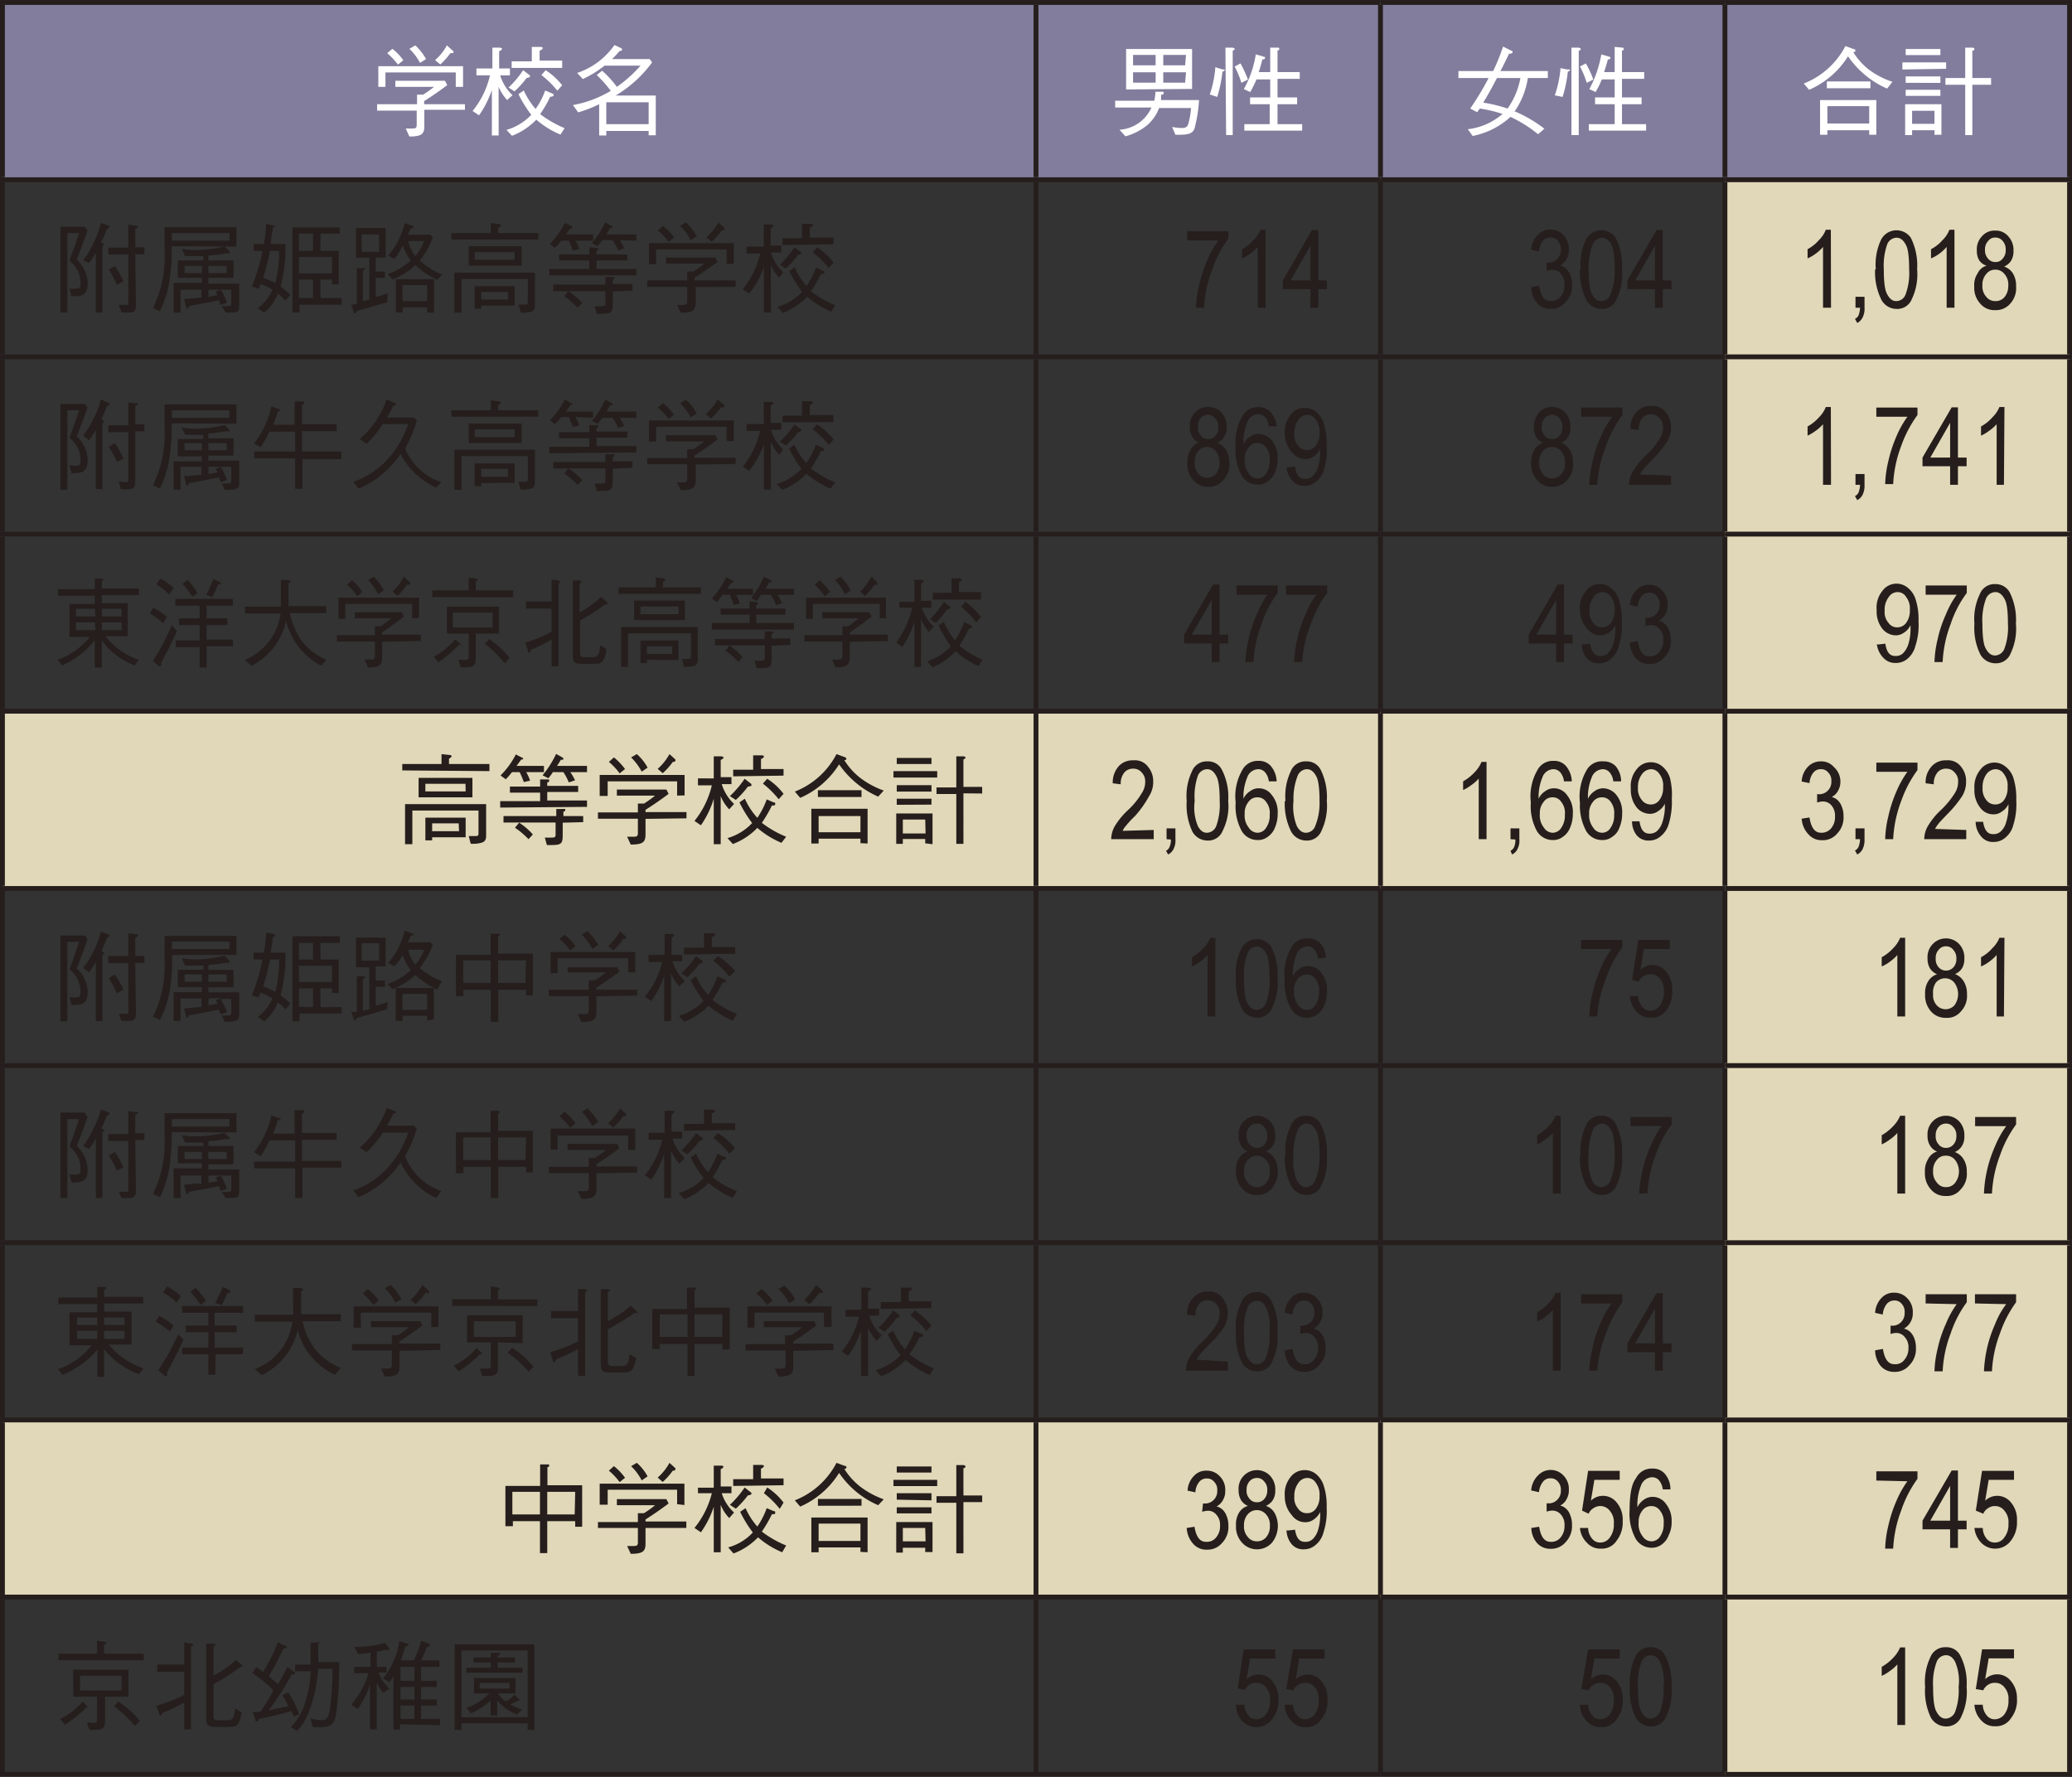 <svg xmlns="http://www.w3.org/2000/svg" viewBox="0 0 119.34 102.33" width="1200" height="1029"><rect x="0" y="0" width="119.34" height="102.33" fill="#333333" stroke="none"/><defs><style>.cls-1{fill:#827d9c;}.cls-2{fill:#e1d8b9;}.cls-3{fill:none;stroke:#251e1c;stroke-miterlimit:10;stroke-width:0.28px;}.cls-4{fill:#fff;}.cls-5{fill:#251e1c;}</style></defs><g id="レイヤー_2" data-name="レイヤー 2"><g id="レイヤー_1-2" data-name="レイヤー 1"><path class="cls-1" d="M99.35.14H119.2V10.35H99.35ZM79.51.14H99.36V10.35H79.51ZM59.67.14H79.51V10.35H59.67ZM.14.14H59.67V10.35H.14Z"/><path class="cls-2" d="M99.35,92H119.2v10.21H99.35Zm0-10.2H119.2V92H99.35Zm-19.84,0H99.36V92H79.51Zm-19.84,0H79.51V92H59.67Zm-59.53,0H59.67V92H.14ZM99.35,71.57H119.2V81.78H99.35Zm0-10.2H119.2V71.58H99.35Zm0-10.2H119.2v10.2H99.35Zm0-10.21H119.2V51.17H99.35ZM79.51,41H99.36V51.17H79.51ZM59.67,41H79.51V51.17H59.67ZM.14,41H59.67V51.17H.14Zm99.21-10.2H119.2V41H99.35Zm0-10.21H119.2V30.76H99.35Zm0-10.2H119.2v10.2H99.35Z"/><line class="cls-3" y1="0.14" x2="59.67" y2="0.14"/><line class="cls-3" x1="0.14" y1="10.2" x2="0.14" y2="0.28"/><line class="cls-3" x1="59.67" y1="0.14" x2="79.51" y2="0.14"/><line class="cls-3" x1="59.67" y1="10.2" x2="59.67" y2="0.28"/><line class="cls-3" x1="79.51" y1="0.14" x2="99.35" y2="0.14"/><line class="cls-3" x1="79.51" y1="10.2" x2="79.51" y2="0.28"/><line class="cls-3" x1="99.35" y1="0.14" x2="119.34" y2="0.14"/><line class="cls-3" x1="99.35" y1="10.2" x2="99.35" y2="0.28"/><line class="cls-3" x1="119.2" y1="10.2" x2="119.2" y2="0.28"/><line class="cls-3" y1="10.35" x2="59.67" y2="10.35"/><line class="cls-3" x1="0.14" y1="20.41" x2="0.14" y2="10.49"/><line class="cls-3" x1="59.67" y1="10.35" x2="79.51" y2="10.35"/><line class="cls-3" x1="59.67" y1="20.41" x2="59.67" y2="10.49"/><line class="cls-3" x1="79.51" y1="10.35" x2="99.35" y2="10.35"/><line class="cls-3" x1="79.51" y1="20.41" x2="79.51" y2="10.49"/><line class="cls-3" x1="99.35" y1="10.35" x2="119.34" y2="10.35"/><line class="cls-3" x1="99.35" y1="20.41" x2="99.35" y2="10.49"/><line class="cls-3" x1="119.2" y1="20.41" x2="119.2" y2="10.49"/><line class="cls-3" y1="20.55" x2="59.67" y2="20.55"/><line class="cls-3" x1="0.14" y1="30.61" x2="0.14" y2="20.69"/><line class="cls-3" x1="59.67" y1="20.55" x2="79.51" y2="20.55"/><line class="cls-3" x1="59.67" y1="30.61" x2="59.67" y2="20.69"/><line class="cls-3" x1="79.51" y1="20.55" x2="99.35" y2="20.55"/><line class="cls-3" x1="79.51" y1="30.61" x2="79.51" y2="20.69"/><line class="cls-3" x1="99.35" y1="20.55" x2="119.34" y2="20.55"/><line class="cls-3" x1="99.35" y1="30.61" x2="99.35" y2="20.69"/><line class="cls-3" x1="119.2" y1="30.61" x2="119.2" y2="20.69"/><line class="cls-3" y1="30.76" x2="59.67" y2="30.76"/><line class="cls-3" x1="0.14" y1="40.82" x2="0.14" y2="30.9"/><line class="cls-3" x1="59.67" y1="30.76" x2="79.51" y2="30.76"/><line class="cls-3" x1="59.67" y1="40.82" x2="59.67" y2="30.9"/><line class="cls-3" x1="79.51" y1="30.76" x2="99.35" y2="30.76"/><line class="cls-3" x1="79.51" y1="40.82" x2="79.51" y2="30.9"/><line class="cls-3" x1="99.35" y1="30.76" x2="119.34" y2="30.76"/><line class="cls-3" x1="99.35" y1="40.82" x2="99.35" y2="30.9"/><line class="cls-3" x1="119.2" y1="40.82" x2="119.2" y2="30.9"/><line class="cls-3" y1="40.96" x2="59.67" y2="40.96"/><line class="cls-3" x1="0.14" y1="51.02" x2="0.14" y2="41.1"/><line class="cls-3" x1="59.67" y1="40.96" x2="79.51" y2="40.96"/><line class="cls-3" x1="59.67" y1="51.02" x2="59.67" y2="41.1"/><line class="cls-3" x1="79.51" y1="40.96" x2="99.35" y2="40.96"/><line class="cls-3" x1="79.51" y1="51.02" x2="79.51" y2="41.1"/><line class="cls-3" x1="99.35" y1="40.96" x2="119.34" y2="40.96"/><line class="cls-3" x1="99.35" y1="51.02" x2="99.35" y2="41.1"/><line class="cls-3" x1="119.2" y1="51.02" x2="119.2" y2="41.1"/><line class="cls-3" y1="51.17" x2="59.67" y2="51.17"/><line class="cls-3" x1="0.14" y1="61.23" x2="0.14" y2="51.31"/><line class="cls-3" x1="59.67" y1="51.17" x2="79.51" y2="51.17"/><line class="cls-3" x1="59.67" y1="61.23" x2="59.67" y2="51.31"/><line class="cls-3" x1="79.51" y1="51.17" x2="99.35" y2="51.17"/><line class="cls-3" x1="79.51" y1="61.23" x2="79.51" y2="51.31"/><line class="cls-3" x1="99.35" y1="51.17" x2="119.34" y2="51.17"/><line class="cls-3" x1="99.35" y1="61.23" x2="99.35" y2="51.31"/><line class="cls-3" x1="119.2" y1="61.23" x2="119.2" y2="51.31"/><line class="cls-3" y1="61.37" x2="59.67" y2="61.37"/><line class="cls-3" x1="0.14" y1="71.43" x2="0.14" y2="61.51"/><line class="cls-3" x1="59.67" y1="61.37" x2="79.51" y2="61.37"/><line class="cls-3" x1="59.67" y1="71.43" x2="59.67" y2="61.51"/><line class="cls-3" x1="79.51" y1="61.37" x2="99.35" y2="61.37"/><line class="cls-3" x1="79.51" y1="71.43" x2="79.51" y2="61.51"/><line class="cls-3" x1="99.35" y1="61.37" x2="119.34" y2="61.37"/><line class="cls-3" x1="99.35" y1="71.43" x2="99.35" y2="61.51"/><line class="cls-3" x1="119.2" y1="71.43" x2="119.2" y2="61.51"/><line class="cls-3" y1="71.57" x2="59.67" y2="71.57"/><line class="cls-3" x1="0.14" y1="81.64" x2="0.14" y2="71.72"/><line class="cls-3" x1="59.67" y1="71.57" x2="79.51" y2="71.57"/><line class="cls-3" x1="59.67" y1="81.64" x2="59.67" y2="71.72"/><line class="cls-3" x1="79.51" y1="71.57" x2="99.35" y2="71.57"/><line class="cls-3" x1="79.51" y1="81.64" x2="79.51" y2="71.72"/><line class="cls-3" x1="99.35" y1="71.57" x2="119.34" y2="71.57"/><line class="cls-3" x1="99.35" y1="81.64" x2="99.35" y2="71.72"/><line class="cls-3" x1="119.2" y1="81.64" x2="119.2" y2="71.72"/><line class="cls-3" y1="81.78" x2="59.67" y2="81.78"/><line class="cls-3" x1="0.14" y1="91.84" x2="0.14" y2="81.92"/><line class="cls-3" x1="59.67" y1="81.78" x2="79.51" y2="81.78"/><line class="cls-3" x1="59.67" y1="91.84" x2="59.67" y2="81.92"/><line class="cls-3" x1="79.51" y1="81.78" x2="99.35" y2="81.78"/><line class="cls-3" x1="79.51" y1="91.84" x2="79.51" y2="81.92"/><line class="cls-3" x1="99.35" y1="81.78" x2="119.34" y2="81.78"/><line class="cls-3" x1="99.35" y1="91.84" x2="99.35" y2="81.92"/><line class="cls-3" x1="119.2" y1="91.84" x2="119.2" y2="81.92"/><line class="cls-3" y1="91.98" x2="59.67" y2="91.98"/><line class="cls-3" x1="0.14" y1="102.05" x2="0.14" y2="92.13"/><line class="cls-3" x1="59.67" y1="91.98" x2="79.51" y2="91.98"/><line class="cls-3" x1="59.67" y1="102.05" x2="59.67" y2="92.13"/><line class="cls-3" x1="79.51" y1="91.98" x2="99.35" y2="91.98"/><line class="cls-3" x1="79.51" y1="102.05" x2="79.51" y2="92.13"/><line class="cls-3" x1="99.35" y1="91.98" x2="119.34" y2="91.98"/><line class="cls-3" x1="99.35" y1="102.05" x2="99.35" y2="92.13"/><line class="cls-3" x1="119.2" y1="102.05" x2="119.2" y2="92.13"/><line class="cls-3" y1="102.19" x2="59.67" y2="102.19"/><line class="cls-3" x1="59.67" y1="102.19" x2="79.51" y2="102.19"/><line class="cls-3" x1="79.51" y1="102.19" x2="99.35" y2="102.19"/><line class="cls-3" x1="99.35" y1="102.19" x2="119.34" y2="102.19"/><path class="cls-4" d="M23.23,3.47a3,3,0,0,0-.63-.66l-.3.25a3.88,3.88,0,0,1,.62.66Zm1.31-.07a3.18,3.18,0,0,0-.62-.79l-.34.2a3.1,3.1,0,0,1,.61.81ZM26.13,3a.15.15,0,0,0-.05-.08l-.34-.31a3,3,0,0,1-.68.85l.3.25a4.22,4.22,0,0,0,.58-.65C26,3.06,26.13,3.06,26.13,3Zm.65,3.32V6H24.43V5.82c.21-.13.72-.46,1.33-.92l-.13-.25H22.77V5H25a6.37,6.37,0,0,1-.63.45l-.35,0V6h-2.3v.37H24v.84c0,.19-.12.19-.27.19h-.36l.21.46c.73,0,.86-.16.86-.61V6.32ZM26.67,5V3.81H21.79V5h.41V4.17h4.05V5Z"/><path class="cls-4" d="M29.52,5.48a2.59,2.59,0,0,1-.71-1.14h.56v-.4h-.62v-1c.07,0,.17-.1.17-.13s-.1-.07-.13-.07l-.43,0V3.94h-.92v.4h.78a5,5,0,0,1-1,2.05l.37.25a5.58,5.58,0,0,0,.74-1.46V7.8h.39V5a2.58,2.58,0,0,0,.49.76Zm3,1.9a6.34,6.34,0,0,1-1.41-.81,6.73,6.73,0,0,0,.58-1c.16,0,.2-.06.2-.11s-.07-.06-.09-.08l-.4-.17a4.22,4.22,0,0,1-.55,1.06,4.18,4.18,0,0,1-.68-1.06l-.31.21a7,7,0,0,0,.74,1.19,3.17,3.17,0,0,1-1.43.87l.32.34a3.88,3.88,0,0,0,1.4-.93,5.09,5.09,0,0,0,1.39.86Zm-2-3s0-.06-.05-.08l-.34-.26a5.61,5.61,0,0,1-.84,1l.34.22a4.78,4.78,0,0,0,.69-.76C30.4,4.47,30.53,4.46,30.53,4.39Zm1.86.53a4,4,0,0,0-.95-.87l-.25.28a5.41,5.41,0,0,1,.92.9Zm0-1V3.49h-1.3V2.91c.07,0,.18-.1.18-.13s0-.07-.13-.08l-.5,0v.83H29.47v.38Z"/><path class="cls-4" d="M37.36,7.15H34.92V5.89h2.44Zm.41.64V5.5H35.46a7.09,7.09,0,0,0,2.1-1.91l-.14-.19H35.25a4.55,4.55,0,0,0,.43-.46s.15,0,.15-.09a.09.09,0,0,0-.06-.08l-.38-.18A4.26,4.26,0,0,1,33.24,4.2l.33.35a6.36,6.36,0,0,0,1.25-.77h2.07A7.46,7.46,0,0,1,35.53,5a6.07,6.07,0,0,0-.85-.93l-.31.25a7.65,7.65,0,0,1,.81.91A6.53,6.53,0,0,1,33,6.05l.3.42A7.32,7.32,0,0,0,34.51,6v1.8h.41V7.54h2.44v.25Z"/><path class="cls-4" d="M69.06,5.76H66.87a2.27,2.27,0,0,0,0-.3c.11,0,.16-.06.16-.1S67,5.29,67,5.28l-.45,0a2.61,2.61,0,0,1-.07.52H64.23v.39h2.09a2.16,2.16,0,0,1-1.84,1.28l.34.38a3.39,3.39,0,0,0,1.24-.63,2.45,2.45,0,0,0,.7-1H68.6a4.58,4.58,0,0,1-.13.81c-.06.22-.09.34-.42.34a3.61,3.61,0,0,1-.54-.06l.19.45c.62,0,1,0,1.11-.4A8.15,8.15,0,0,0,69.06,5.76Zm-2.5-1h-1.3V4.16h1.3Zm0-1h-1.3v-.6h1.3Zm1.7,1H67V4.16h1.31Zm0-1H67v-.6h1.31Zm.4,1.36V2.82h-3.8V5.15Z"/><path class="cls-4" d="M71.11,3.83a4.93,4.93,0,0,1,.39.94l.38-.19a8.19,8.19,0,0,0-.43-.93Zm1.39.32c.09-.27.12-.4.21-.73.07,0,.15,0,.15-.1s0,0-.11-.07l-.42-.12a6,6,0,0,1-.69,2l.37.17a7.09,7.09,0,0,0,.36-.73h.79V5.61H72V6h1.13V7.15H71.67v.37H75V7.15H73.58V6h1.13V5.61H73.58V4.54h1.28V4.15H73.58V2.9c.06,0,.1,0,.1-.09s-.07-.06-.1-.07l-.42,0V4.15ZM70.11,5.58a8,8,0,0,0,.3-1.45c.13-.06.13-.08.13-.11S70.45,4,70.42,4L70,3.87a6.35,6.35,0,0,1-.32,1.57Zm.51,2.2H71V2.92s.12-.06.12-.1-.1-.07-.14-.08l-.4,0Z"/><path class="cls-4" d="M87.57,4.49a4.36,4.36,0,0,1-.74,1.76,8,8,0,0,0-1.4-.34c.3-.5.5-.86.79-1.42Zm-1.83,0a16.35,16.35,0,0,1-1.06,1.76l.4.21.15-.21a7.55,7.55,0,0,1,1.31.31,3.68,3.68,0,0,1-2,.88l.28.39A4.55,4.55,0,0,0,87,6.73a7.55,7.55,0,0,1,1.59,1l.36-.32a7.65,7.65,0,0,0-1.71-1A4.62,4.62,0,0,0,88,4.49h1.15v-.4H86.42c.2-.37.36-.73.5-1,.06,0,.2,0,.2-.09s-.05-.06-.07-.08l-.48-.24A11.14,11.14,0,0,1,86,4.09H84v.4Z"/><path class="cls-4" d="M91,3.83a4.93,4.93,0,0,1,.39.94l.38-.19a5.76,5.76,0,0,0-.43-.93Zm1.39.32c.09-.27.13-.4.22-.73.06,0,.14,0,.14-.1s0,0-.11-.07l-.41-.12a6.55,6.55,0,0,1-.69,2l.36.17a5.49,5.49,0,0,0,.36-.73H93V5.61H91.87V6H93V7.15H91.51v.37h3.3V7.15H93.42V6h1.13V5.61H93.42V4.54H94.7V4.15H93.42V2.9c.07,0,.1,0,.1-.09s-.07-.06-.1-.07L93,2.7V4.15ZM90,5.58a7.22,7.22,0,0,0,.3-1.45c.13-.06.13-.08.13-.11S90.29,4,90.26,4l-.38-.08a6.25,6.25,0,0,1-.33,1.57Zm.51,2.2h.42V2.92c.05,0,.12-.06.12-.1s-.09-.07-.14-.08l-.4,0Z"/><path class="cls-4" d="M107.73,5.08V4.69h-2.51v.39ZM109,4.71A4.76,4.76,0,0,1,107.63,4a3.93,3.93,0,0,1-.89-1c.05,0,.12,0,.12-.08s0-.07-.11-.1l-.46-.17a4.6,4.6,0,0,1-2.4,2.16l.31.36a5,5,0,0,0,2.24-1.93,5.3,5.3,0,0,0,2.25,1.86Zm-1.34,2.4h-2.41v-1h2.41Zm.41.65v-2h-3.24v2h.42V7.5h2.41v.26Z"/><path class="cls-4" d="M111.76,5.52V5.17h-2v.35Zm0-.75V4.4h-2v.37Zm.33-.81V3.59h-2.52V4Zm-.33-.79V2.82h-2v.35Zm2.92,1.71V4.49H113.6V2.92c.09,0,.12-.06.12-.11s-.07-.06-.1-.07l-.43,0V4.49h-1.14v.39h1.14v2.9h.41V4.88Zm-3.26,2.25h-1.29V6.38h1.29Zm.4.63V6h-2.09V7.78h.4V7.5h1.29v.26Z"/><path class="cls-5" d="M7.79,14.64h.53v-.4H7.79V13.17c.08,0,.16-.07.16-.13S7.87,13,7.86,13l-.47-.06v1.32H6.24v.4H7.39V17.4c0,.14,0,.16-.13.16s-.3,0-.42,0L7,18h.3c.34,0,.53,0,.53-.43ZM4.88,13.06H3.48V18h.4V13.42h.68c-.15.44-.29.85-.56,1.59a1.63,1.63,0,0,1,.64,1.29c0,.3-.08.32-.27.32a2.42,2.42,0,0,1-.37,0l.12.44c.51,0,.93,0,.93-.74a1.92,1.92,0,0,0-.63-1.37c.31-.79.5-1.31.62-1.68Zm1.39,2.46a6.27,6.27,0,0,1,.46.88l.38-.2a4.58,4.58,0,0,0-.5-.88Zm-1.14-.37a4.74,4.74,0,0,0,.39-.6V18H5.9V14.2s.08-.08.08-.12-.06-.08-.15-.14a7.94,7.94,0,0,0,.33-.76c.08,0,.14-.06.14-.12s0-.05-.09-.08l-.4-.14A4.81,4.81,0,0,1,5.38,14a5.26,5.26,0,0,1-.59,1Z"/><path class="cls-5" d="M13.62,14.2V13.08H9.48c0,.74,0,1.21,0,1.45a6.65,6.65,0,0,1-.67,3.21l.4.19a6.26,6.26,0,0,0,.55-1.75,12.52,12.52,0,0,0,.13-2Zm-.88,2.48-.32.12.11.2-.52.09v-.41Zm.47-2.82H9.9c0-.2,0-.27,0-.44h3.32Zm-1.58,1.87h-1v-.42h1Zm1.43,0H12v-.42h1.05Zm.72,1.82V16.33H12V16h1.45V15H12v-.29a8.22,8.22,0,0,0,1-.12.42.42,0,0,0,.16,0s.06,0,.06-.05a.12.12,0,0,0,0-.07l-.29-.28a7.2,7.2,0,0,1-1.61.21,5.54,5.54,0,0,1-.85-.07l.19.42c.27,0,.76,0,1.05,0V15H10.24v1h1.39v.29H10V18h.4V16.68h1.2v.46c-.22,0-.62.06-1,.08l.12.45s0,.09.06.09.09-.09.1-.14c1-.17,1.61-.31,1.72-.33a1.71,1.71,0,0,1,.11.27l.36-.13a3.77,3.77,0,0,0-.36-.75h.61v.75c0,.16,0,.2-.23.2h-.32L13,18C13.7,18,13.78,18,13.78,17.55Z"/><path class="cls-5" d="M16.08,14.45a7.48,7.48,0,0,1-.22,1.85,6.21,6.21,0,0,0-.7-.31,14.51,14.51,0,0,0,.39-1.54ZM15.22,18A2.52,2.52,0,0,0,16,16.91a3.12,3.12,0,0,1,.44.4l.28-.33a3.78,3.78,0,0,0-.56-.47,8.89,8.89,0,0,0,.28-2.46h-.85c0-.26.12-.8.13-.93s.12,0,.12-.07,0-.06-.08-.07l-.43-.09c0,.28-.07.8-.13,1.16h-.59v.4h.51a11.88,11.88,0,0,1-.61,2.05l.39.13a1.81,1.81,0,0,0,.1-.27,3.41,3.41,0,0,1,.69.32,2.5,2.5,0,0,1-.84,1.07Zm2-.84V16.1h.81v1.06Zm.81-2.71h-.81v-1h.81Zm-.81,1.29V14.8h1.9v.94Zm1.9.36v.27h.39V14.45H18.46v-1h1.11V13.1H16.85V18h.4v-.45h2.43v-.39H18.46V16.1Z"/><path class="cls-5" d="M21.83,14.5h-1v-1h1Zm2.77,2.84H23.18v-.92H24.6Zm-.17-3.46a2.67,2.67,0,0,1-.51.86,2.09,2.09,0,0,1-.41-.86Zm-2.1,3a3.76,3.76,0,0,1-.69.22V16h.53v-.36h-.53v-.81h.57V13.13H20.5v1.71h.77v2.41l-.37.09V15.57c.05,0,.13-.06.13-.12s0,0-.11,0l-.37,0v2.06l-.32.05.14.39c0,.06,0,.09.07.09s.09-.1.11-.13l1.75-.5ZM25,18V16.08h-2.2V18h.39v-.3H24.6V18Zm.47-2.19A4.05,4.05,0,0,1,24.18,15a4.65,4.65,0,0,0,.75-1.34l-.15-.14H23.5l.16-.37c.07,0,.16,0,.16-.08s0-.05-.09-.07l-.42-.15a4.41,4.41,0,0,1-.95,1.86l.36.2a4,4,0,0,0,.48-.79,2.87,2.87,0,0,0,.46.88,3.83,3.83,0,0,1-1.34.79l.29.3a3.87,3.87,0,0,0,1.31-.82,5.37,5.37,0,0,0,1.26.85Z"/><path class="cls-5" d="M30.81,17.43V15.7H26.17V18h.41V16.07H30.4v1.25c0,.18,0,.22-.18.22l-.35,0L30,18a1.72,1.72,0,0,0,.67-.07C30.81,17.82,30.81,17.65,30.81,17.43ZM31,13.79v-.37H28.69v-.3c.12-.07.16-.09.16-.14s-.09-.07-.12-.08l-.46-.05v.57H26v.37Zm-1.74,3.46H27.72v-.44h1.54Zm.38.35V16.48h-2.3v1.3h.38V17.6Zm0-2.64h-2.3v-.44h2.3Zm.4.34V14.18H27V15.3Z"/><path class="cls-5" d="M33.53,17.44a4.42,4.42,0,0,0-.8-.68l-.23.3a4.9,4.9,0,0,1,.77.66Zm2.9-.7v-.38H35.29v-.25s.1-.05.1-.09a.08.08,0,0,0-.08-.07l-.44,0v.44h-3v.38h3v.69c0,.18-.07.18-.34.18l-.28,0,.12.43c.8,0,.92,0,.92-.56v-.72Zm.22-2.88V13.5H34.92c.09-.15.12-.19.21-.36.11,0,.15,0,.15-.07s0-.05-.06-.06l-.36-.2A5.29,5.29,0,0,1,34.09,14l.33.18a3.24,3.24,0,0,0,.26-.35h.61a3.62,3.62,0,0,1,.31.59l.35-.12a2.82,2.82,0,0,0-.26-.47Zm0,2v-.37H34.36V15h1.77v-.35H34.36v-.21s.1-.05.1-.09a.07.07,0,0,0-.08-.07l-.44-.05v.42H32.2V15h1.74v.49h-2.3v.37Zm-2.49-2V13.5H32.59l.24-.34c.07,0,.14,0,.14-.08s0,0-.06-.06l-.37-.18a5.2,5.2,0,0,1-.87,1.21l.29.22a2.61,2.61,0,0,0,.36-.41h.44a5.37,5.37,0,0,1,.24.57l.37-.09a3.21,3.21,0,0,0-.22-.48Z"/><path class="cls-5" d="M38.82,13.67a3,3,0,0,0-.63-.66l-.3.26a3.54,3.54,0,0,1,.62.66Zm1.31-.07a3.59,3.59,0,0,0-.62-.79l-.34.2a3,3,0,0,1,.61.82Zm1.59-.4s0,0,0-.08l-.35-.31a3.22,3.22,0,0,1-.68.86l.3.25a4.22,4.22,0,0,0,.58-.65C41.63,13.27,41.72,13.27,41.72,13.2Zm.65,3.32v-.37H40V16c.22-.14.72-.47,1.33-.92l-.13-.25H38.36v.35h2.2a4.45,4.45,0,0,1-.63.46l-.35,0v.51h-2.3v.37h2.3v.84c0,.19-.12.2-.27.2H39l.21.45c.73,0,.86-.16.86-.61v-.87Zm-.11-1.32V14H37.38v1.22h.41v-.86h4.06v.83Z"/><path class="cls-5" d="M45.11,15.68a2.62,2.62,0,0,1-.71-1.14H45v-.4h-.61v-1c.06,0,.16-.1.16-.14s-.1-.06-.13-.07l-.43,0v1.27H43v.4h.78a4.93,4.93,0,0,1-1,2.05l.37.26A5.48,5.48,0,0,0,44,15.38V18h.4V15.24a2.47,2.47,0,0,0,.48.75Zm3,1.9a6,6,0,0,1-1.4-.8,8.64,8.64,0,0,0,.57-1c.16,0,.2,0,.2-.1s-.07-.07-.09-.08L47,15.4a4.31,4.31,0,0,1-.55,1.07,4.12,4.12,0,0,1-.68-1.07l-.31.21a7.2,7.2,0,0,0,.74,1.2,3.1,3.1,0,0,1-1.43.86l.32.35a3.92,3.92,0,0,0,1.4-.93,5.34,5.34,0,0,0,1.39.86Zm-1.95-3s0-.06-.06-.08l-.34-.26a5.65,5.65,0,0,1-.84,1l.34.22a4.9,4.9,0,0,0,.69-.77C46,14.67,46.13,14.67,46.13,14.59Zm1.85.54a3.89,3.89,0,0,0-.95-.88l-.25.29a5.41,5.41,0,0,1,.92.9Zm0-1.05v-.39H46.64v-.58c.07,0,.18-.09.18-.13s0-.07-.13-.08l-.5,0v.83H45.07v.39Z"/><path class="cls-5" d="M68.38,13.84v-.53h2.37v.43a6.25,6.25,0,0,0-.93,1.79,6.91,6.91,0,0,0-.47,2.19h-.46a6.19,6.19,0,0,1,.18-1.31A7.93,7.93,0,0,1,69.53,15a6,6,0,0,1,.64-1.15Z"/><path class="cls-5" d="M72.89,17.72h-.45v-3.5a2.47,2.47,0,0,1-.42.38,2.17,2.17,0,0,1-.48.28v-.53a2.25,2.25,0,0,0,.65-.52,1.5,1.5,0,0,0,.4-.6h.3Z"/><path class="cls-5" d="M75.48,16.15v-2l-1.15,2Zm0,1.57V16.65H73.89v-.5l1.67-2.9h.37v2.9h.49v.5h-.49v1.07Z"/><path class="cls-5" d="M88.2,16.54l.45-.08c.14.88.52.88.71.88a.66.66,0,0,0,.53-.26,1,1,0,0,0,.22-.67.86.86,0,0,0-.2-.63.61.61,0,0,0-.51-.24,1.14,1.14,0,0,0-.32.06l0-.48h.07a.66.66,0,0,0,.54-.21.69.69,0,0,0,.21-.54.74.74,0,0,0-.17-.51.53.53,0,0,0-.43-.19.54.54,0,0,0-.43.2,1.11,1.11,0,0,0-.23.61l-.45-.1a1.31,1.31,0,0,1,.39-.86.92.92,0,0,1,.72-.3.94.94,0,0,1,.75.33,1.11,1.11,0,0,1,.31.83,1,1,0,0,1-.13.54,1,1,0,0,1-.37.37.67.67,0,0,1,.36.2.94.94,0,0,1,.23.37,1.42,1.42,0,0,1,.09.53,1.31,1.31,0,0,1-.36,1,1.06,1.06,0,0,1-.87.4,1,1,0,0,1-.79-.35A1.34,1.34,0,0,1,88.2,16.54Z"/><path class="cls-5" d="M91.5,15.51c0,1.09.14,1.34.21,1.46.2.37.42.37.53.37a.58.58,0,0,0,.51-.37A3.57,3.57,0,0,0,93,15.51c0-1.09-.14-1.33-.21-1.45-.21-.37-.43-.37-.54-.37a.6.6,0,0,0-.51.37A3.71,3.71,0,0,0,91.5,15.51Zm-.46,0a3.34,3.34,0,0,1,.3-1.7,1,1,0,0,1,1.72-.11,3.56,3.56,0,0,1,.36,1.81,3.3,3.3,0,0,1-.3,1.7.9.9,0,0,1-.89.58,1,1,0,0,1-.86-.51A3.55,3.55,0,0,1,91,15.51Z"/><path class="cls-5" d="M95.32,16.15v-2l-1.14,2Zm0,1.57V16.65H93.73v-.5l1.68-2.9h.36v2.9h.5v.5h-.5v1.07Z"/><path class="cls-5" d="M105.46,17.72H105v-3.5a2.5,2.5,0,0,1-.41.38,2.44,2.44,0,0,1-.48.28v-.53a2.25,2.25,0,0,0,.65-.52,1.63,1.63,0,0,0,.4-.6h.29Z"/><path class="cls-5" d="M106.87,17.72v-.63h.52v.63a1.09,1.09,0,0,1-.11.56.71.71,0,0,1-.31.32l-.13-.24a.4.4,0,0,0,.21-.21,1.32,1.32,0,0,0,.08-.43Z"/><path class="cls-5" d="M108.5,15.51c0,1.09.14,1.34.21,1.46.2.37.42.37.53.37a.58.58,0,0,0,.51-.37,3.57,3.57,0,0,0,.21-1.46c0-1.09-.14-1.33-.21-1.45-.21-.37-.43-.37-.54-.37a.6.6,0,0,0-.51.37A3.71,3.71,0,0,0,108.5,15.51Zm-.46,0a3.34,3.34,0,0,1,.3-1.7,1,1,0,0,1,1.72-.11,3.56,3.56,0,0,1,.36,1.81,3.3,3.3,0,0,1-.3,1.7.9.9,0,0,1-.89.58,1,1,0,0,1-.86-.51A3.55,3.55,0,0,1,108,15.51Z"/><path class="cls-5" d="M112.57,17.72h-.45v-3.5a2.5,2.5,0,0,1-.41.38,2.14,2.14,0,0,1-.49.28v-.53a2.2,2.2,0,0,0,.66-.52,1.63,1.63,0,0,0,.4-.6h.29Z"/><path class="cls-5" d="M114.18,16.43a.89.89,0,0,0,.22.66.64.64,0,0,0,.53.25.65.65,0,0,0,.53-.24,1,1,0,0,0,.21-.65.9.9,0,0,0-.22-.67.64.64,0,0,0-.53-.25.63.63,0,0,0-.52.25A.92.92,0,0,0,114.18,16.43Zm.15-2.06a.71.71,0,0,0,.17.52.53.53,0,0,0,.43.2.5.5,0,0,0,.42-.2.68.68,0,0,0,.17-.49.7.7,0,0,0-.17-.52.52.52,0,0,0-.43-.2.48.48,0,0,0-.41.2A.66.66,0,0,0,114.33,14.37Zm.09.93A.82.82,0,0,1,114,15a1.05,1.05,0,0,1-.14-.57,1.08,1.08,0,0,1,.3-.83.94.94,0,0,1,.75-.32.93.93,0,0,1,.76.33,1.15,1.15,0,0,1,.3.84,1.05,1.05,0,0,1-.13.55.87.87,0,0,1-.41.35.94.94,0,0,1,.52.42,1.37,1.37,0,0,1,.17.72,1.33,1.33,0,0,1-.34,1,1.08,1.08,0,0,1-.86.37,1.06,1.06,0,0,1-.86-.37,1.36,1.36,0,0,1-.35-1,1.17,1.17,0,0,1,.19-.74A.82.82,0,0,1,114.42,15.3Z"/><path class="cls-5" d="M7.79,24.84h.53v-.4H7.79V23.37c.08,0,.16-.07.16-.13s-.08,0-.09,0l-.47-.07v1.32H6.24v.4H7.39V27.6c0,.15,0,.17-.13.17a3.19,3.19,0,0,1-.42-.05l.12.46h.3c.34,0,.53,0,.53-.43ZM4.88,23.26H3.48V28.2h.4V23.63h.68c-.15.44-.29.84-.56,1.58a1.65,1.65,0,0,1,.64,1.3c0,.29-.08.32-.27.32L4,26.8l.12.45c.51,0,.93,0,.93-.74a1.92,1.92,0,0,0-.63-1.38c.31-.78.5-1.3.62-1.67Zm1.39,2.47a6.2,6.2,0,0,1,.46.87l.38-.19a4.59,4.59,0,0,0-.5-.89Zm-1.14-.37a4.85,4.85,0,0,0,.39-.61v3.42H5.9V24.4s.08-.08.08-.12-.06-.07-.15-.13a7.88,7.88,0,0,0,.33-.77c.08,0,.14-.06.14-.11s0-.05-.09-.08L5.81,23a4.84,4.84,0,0,1-.43,1.13,5.46,5.46,0,0,1-.59.95Z"/><path class="cls-5" d="M13.62,24.4V23.29H9.48c0,.74,0,1.21,0,1.44a6.65,6.65,0,0,1-.67,3.21l.4.19a6.16,6.16,0,0,0,.55-1.75,12.4,12.4,0,0,0,.13-2Zm-.88,2.48-.32.12.11.2a4,4,0,0,1-.52.09v-.41Zm.47-2.82H9.9c0-.19,0-.27,0-.43h3.32Zm-1.58,1.87h-1v-.41h1Zm1.43,0H12v-.41h1.05Zm.72,1.82V26.53H12v-.29h1.45v-1H12v-.28c.34,0,.59-.06,1-.12l.16,0s.06,0,.06,0a.15.15,0,0,0,0-.08l-.29-.28a7.2,7.2,0,0,1-1.61.21,5.77,5.77,0,0,1-.85-.06l.19.41c.27,0,.76,0,1.05,0v.24H10.24v1h1.39v.29H10V28.2h.4V26.88h1.2v.47c-.22,0-.62.06-1,.07l.12.45s0,.09.06.09.09-.08.1-.14c1-.17,1.61-.3,1.72-.33a1.77,1.77,0,0,1,.11.28l.36-.13a3.91,3.91,0,0,0-.36-.76h.61v.75c0,.17,0,.21-.23.21l-.32,0,.18.38C13.7,28.2,13.78,28.16,13.78,27.75Z"/><path class="cls-5" d="M19.66,26.44V26H17.39V24.83h2v-.4h-2V23.31c.09,0,.13-.07.13-.12s0-.05-.13-.07l-.42,0v1.34H15.74c.13-.33.21-.6.25-.73s.16,0,.16-.1,0-.06-.08-.07l-.44-.15a5.23,5.23,0,0,1-1,2.13l.38.22a7.38,7.38,0,0,0,.51-.9H17V26H14.64v.4H17v1.75h.42V26.44Z"/><path class="cls-5" d="M25.42,27.77a3.41,3.41,0,0,1-2.09-1.95,7.07,7.07,0,0,0,.68-1.6l-.16-.17H22.29c.12-.21.23-.4.37-.7.08,0,.14,0,.14-.07s0-.05-.06-.06L22.27,23a5.2,5.2,0,0,1-1.55,2.28l.39.28a6.08,6.08,0,0,0,.94-1.14h1.46a5.52,5.52,0,0,1-1.16,2,4.75,4.75,0,0,1-2,1.33l.3.39a5.46,5.46,0,0,0,2.42-2,4.31,4.31,0,0,0,2.05,1.94Z"/><path class="cls-5" d="M30.81,27.64V25.9H26.17v2.31h.41V26.27H30.4v1.25c0,.19,0,.23-.18.23l-.35,0,.1.44a1.72,1.72,0,0,0,.67-.07C30.81,28,30.81,27.85,30.81,27.64ZM31,24v-.37H28.69v-.3c.12-.07.16-.1.16-.15s-.09-.07-.12-.07l-.46-.05v.57H26V24Zm-1.74,3.46H27.72V27h1.54Zm.38.35V26.69h-2.3V28h.38v-.18Zm0-2.64h-2.3v-.44h2.3Zm.4.34V24.39H27v1.12Z"/><path class="cls-5" d="M33.53,27.65a3.74,3.74,0,0,0-.8-.68l-.23.29a6.27,6.27,0,0,1,.77.66Zm2.9-.71v-.37H35.29v-.26s.1,0,.1-.09,0-.06-.08-.06l-.44,0v.45h-3v.37h3v.7c0,.17-.07.17-.34.17h-.28l.12.43c.8,0,.92,0,.92-.57v-.72Zm.22-2.88V23.7H34.92a3.59,3.59,0,0,0,.21-.35c.11,0,.15,0,.15-.07s0-.05-.06-.07l-.36-.2a5.4,5.4,0,0,1-.77,1.23l.33.17a2,2,0,0,0,.26-.35h.61a4.08,4.08,0,0,1,.31.59l.35-.12a3.3,3.3,0,0,0-.26-.47Zm0,2v-.37H34.36v-.49h1.77v-.35H34.36v-.21s.1,0,.1-.09,0-.06-.08-.07l-.44,0v.41H32.2v.35h1.74v.49h-2.3v.37Zm-2.49-2V23.7H32.59s.21-.28.24-.34.14,0,.14-.07,0-.05-.06-.06L32.54,23a5,5,0,0,1-.87,1.21l.29.22a2.61,2.61,0,0,0,.36-.41h.44a5.37,5.37,0,0,1,.24.57l.37-.08a3.27,3.27,0,0,0-.22-.49Z"/><path class="cls-5" d="M38.82,23.88a3,3,0,0,0-.63-.66l-.3.25a3.88,3.88,0,0,1,.62.66Zm1.31-.07a3.18,3.18,0,0,0-.62-.79l-.34.2a3.1,3.1,0,0,1,.61.81Zm1.59-.4a.2.2,0,0,0,0-.08L41.33,23a3,3,0,0,1-.68.85l.3.25a4.22,4.22,0,0,0,.58-.65C41.63,23.47,41.72,23.47,41.72,23.41Zm.65,3.31v-.36H40v-.13c.22-.13.72-.46,1.33-.92l-.13-.25H38.36v.36h2.2a5.37,5.37,0,0,1-.63.45l-.35,0v.51h-2.3v.36h2.3v.85c0,.19-.12.19-.27.19H39l.21.45c.73,0,.86-.15.86-.6v-.88Zm-.11-1.32V24.22H37.38v1.21h.41v-.85h4.06v.82Z"/><path class="cls-5" d="M45.11,25.89a2.68,2.68,0,0,1-.71-1.14H45v-.4h-.61v-1c.06,0,.16-.1.16-.13s-.1-.07-.13-.07l-.43,0v1.27H43v.4h.78a5,5,0,0,1-1,2.05l.37.25A5.58,5.58,0,0,0,44,25.59V28.2h.4V25.44a2.43,2.43,0,0,0,.48.76Zm3,1.89a5.64,5.64,0,0,1-1.4-.8,8.46,8.46,0,0,0,.57-1c.16,0,.2-.06.2-.11s-.07-.06-.09-.08l-.4-.17a4.22,4.22,0,0,1-.55,1.06,4.18,4.18,0,0,1-.68-1.06l-.31.21A7,7,0,0,0,46.16,27a3.17,3.17,0,0,1-1.43.87l.32.34a3.79,3.79,0,0,0,1.4-.93,5.09,5.09,0,0,0,1.39.86Zm-1.95-3a.1.1,0,0,0-.06-.08l-.34-.26a5.61,5.61,0,0,1-.84,1l.34.22a4.78,4.78,0,0,0,.69-.76C46,24.88,46.13,24.87,46.13,24.8Zm1.85.53a3.83,3.83,0,0,0-.95-.87l-.25.28a5.41,5.41,0,0,1,.92.9Zm0-1V23.9H46.64v-.58c.07,0,.18-.1.18-.13s0-.07-.13-.08l-.5,0v.83H45.07v.38Z"/><path class="cls-5" d="M68.81,26.63a.9.9,0,0,0,.22.67.68.68,0,0,0,1,0,1.09,1.09,0,0,0,0-1.31.66.66,0,0,0-.54-.25A.62.62,0,0,0,69,26,.93.93,0,0,0,68.81,26.63ZM69,24.57a.71.71,0,0,0,.17.53.52.52,0,0,0,.43.19A.55.55,0,0,0,70,25.1a.7.7,0,0,0,.17-.5.69.69,0,0,0-.18-.51.51.51,0,0,0-.42-.2.55.55,0,0,0-.42.19A.69.69,0,0,0,69,24.57Zm.08.93a.82.82,0,0,1-.41-.35,1,1,0,0,1-.14-.56,1.08,1.08,0,0,1,.3-.83.94.94,0,0,1,.76-.32,1,1,0,0,1,.76.32,1.16,1.16,0,0,1,.3.85.87.87,0,0,1-.14.54.79.79,0,0,1-.4.35,1,1,0,0,1,.51.42,1.34,1.34,0,0,1,.18.73,1.23,1.23,0,0,1-.35,1,1,1,0,0,1-.85.38,1.07,1.07,0,0,1-.87-.38,1.36,1.36,0,0,1-.34-1,1.29,1.29,0,0,1,.18-.74A.82.82,0,0,1,69,25.5Z"/><path class="cls-5" d="M71.69,26.47a1.1,1.1,0,0,0,.23.78.61.61,0,0,0,.53.3.59.59,0,0,0,.47-.28,1.22,1.22,0,0,0,.21-.76,1,1,0,0,0-.21-.74.57.57,0,0,0-.5-.26.6.6,0,0,0-.51.26A1,1,0,0,0,71.69,26.47Zm1.84-1.92-.45,0a1,1,0,0,0-.19-.49.52.52,0,0,0-.43-.21.69.69,0,0,0-.63.49,2.88,2.88,0,0,0-.21,1.24,1,1,0,0,1,.39-.44.84.84,0,0,1,.5-.15,1,1,0,0,1,.76.39,1.57,1.57,0,0,1,.32,1,2,2,0,0,1-.16.82,1.14,1.14,0,0,1-.42.53.91.91,0,0,1-.57.18,1.06,1.06,0,0,1-.91-.5,3,3,0,0,1-.36-1.67A3,3,0,0,1,71.54,24a1,1,0,0,1,.94-.55.9.9,0,0,1,.7.28A1.37,1.37,0,0,1,73.53,24.55Z"/><path class="cls-5" d="M76,24.92a1.06,1.06,0,0,0-.22-.75.56.56,0,0,0-.49-.28.63.63,0,0,0-.51.29,1.21,1.21,0,0,0-.23.78.91.91,0,0,0,.22.7.59.59,0,0,0,.51.26.6.6,0,0,0,.51-.26A1.14,1.14,0,0,0,76,24.92Zm-1.85,2,.44-.05c.1.71.44.71.61.71a.58.58,0,0,0,.4-.16,1.2,1.2,0,0,0,.32-.54,3.11,3.11,0,0,0,.12-.92v-.11a1,1,0,0,1-.37.43.8.8,0,0,1-.49.16,1,1,0,0,1-.77-.39A1.62,1.62,0,0,1,74,25a1.57,1.57,0,0,1,.33-1.11,1,1,0,0,1,.82-.4,1,1,0,0,1,.64.22,1.39,1.39,0,0,1,.45.67,3.68,3.68,0,0,1,.17,1.26A3.89,3.89,0,0,1,76.27,27a1.36,1.36,0,0,1-.47.74,1,1,0,0,1-.66.24.86.86,0,0,1-.7-.29A1.31,1.31,0,0,1,74.1,26.89Z"/><path class="cls-5" d="M88.65,26.63a.94.94,0,0,0,.22.67.64.64,0,0,0,.53.25.67.67,0,0,0,.53-.25.93.93,0,0,0,.21-.65.89.89,0,0,0-.22-.66.69.69,0,0,0-1.06,0A.93.93,0,0,0,88.65,26.63Zm.15-2.06a.71.71,0,0,0,.17.53.57.57,0,0,0,.85,0,.7.7,0,0,0,.17-.5.69.69,0,0,0-.18-.51.5.5,0,0,0-.42-.2.55.55,0,0,0-.42.19A.69.69,0,0,0,88.8,24.57Zm.08.93a.82.82,0,0,1-.41-.35,1.29,1.29,0,0,1,.17-1.39.94.94,0,0,1,.75-.32,1,1,0,0,1,.76.32,1.16,1.16,0,0,1,.3.85,1,1,0,0,1-.13.54.84.84,0,0,1-.41.35,1,1,0,0,1,.51.42,1.34,1.34,0,0,1,.18.73,1.28,1.28,0,0,1-.34,1,1.06,1.06,0,0,1-.86.38,1,1,0,0,1-.86-.38,1.34,1.34,0,0,1-.35-1,1.29,1.29,0,0,1,.18-.74A.87.87,0,0,1,88.88,25.5Z"/><path class="cls-5" d="M91.07,24v-.53h2.37v.43a6.92,6.92,0,0,0-.94,1.79A7.15,7.15,0,0,0,92,27.92h-.46a6.19,6.19,0,0,1,.18-1.31,7.69,7.69,0,0,1,.46-1.42A5.8,5.8,0,0,1,92.86,24Z"/><path class="cls-5" d="M96.25,27.39v.53H93.83a1.41,1.41,0,0,1,.19-.71,3.93,3.93,0,0,1,.74-.94,5,5,0,0,0,.83-1,1.2,1.2,0,0,0,.19-.64.69.69,0,0,0-.2-.55.6.6,0,0,0-.49-.22.62.62,0,0,0-.51.23,1,1,0,0,0-.2.67l-.47-.06a1.35,1.35,0,0,1,.37-1,1.07,1.07,0,0,1,.83-.32.93.93,0,0,1,.85.38,1.31,1.31,0,0,1,.28.86,1.58,1.58,0,0,1-.22.81,6.63,6.63,0,0,1-.86,1.05c-.4.41-.48.51-.52.56a3.06,3.06,0,0,0-.19.29Z"/><path class="cls-5" d="M105.46,27.92H105V24.43a2.34,2.34,0,0,1-.41.37,2.77,2.77,0,0,1-.48.29v-.53a2.44,2.44,0,0,0,.65-.52,1.71,1.71,0,0,0,.4-.6h.29Z"/><path class="cls-5" d="M106.87,27.92V27.3h.52v.62a1.18,1.18,0,0,1-.11.57.67.67,0,0,1-.31.31l-.13-.23a.41.41,0,0,0,.21-.22,1.23,1.23,0,0,0,.08-.43Z"/><path class="cls-5" d="M108.07,24v-.53h2.37v.43a6.92,6.92,0,0,0-.94,1.79,7.15,7.15,0,0,0-.46,2.19h-.46a6.19,6.19,0,0,1,.18-1.31,7.69,7.69,0,0,1,.46-1.42,5.8,5.8,0,0,1,.64-1.15Z"/><path class="cls-5" d="M112.32,26.35v-2l-1.14,2Zm0,1.57V26.85h-1.59v-.5l1.68-2.89h.36v2.89h.5v.5h-.5v1.07Z"/><path class="cls-5" d="M115.42,27.92H115V24.43a2.32,2.32,0,0,1-.42.37,2.43,2.43,0,0,1-.48.29v-.53a2.44,2.44,0,0,0,.65-.52,1.81,1.81,0,0,0,.41-.6h.29Z"/><path class="cls-5" d="M7,35.5H5.86v-.44H7Zm0,.79H5.86v-.45H7Zm-1.5,0H4.37v-.45H5.46Zm0-.79H4.37v-.44H5.46ZM8,38a4.06,4.06,0,0,1-1.93-1.36H7.35v-1.9H5.86v-.47H8v-.38H5.86v-.42c.06,0,.09-.05.09-.09s-.07-.06-.1-.06l-.39,0v.61H3.34v.38H5.46v.47H4v1.9H5.17A4.13,4.13,0,0,1,3.32,38l.25.32a4.71,4.71,0,0,0,1.89-1.45v1.57h.4V36.88a4.14,4.14,0,0,0,1.89,1.44Z"/><path class="cls-5" d="M10.19,36.35,9.89,36a12.44,12.44,0,0,1-1.08,2.06l.33.3a.16.16,0,0,0,.09,0s.06,0,.06-.08a.61.61,0,0,0,0-.13C9.58,37.62,9.83,37.14,10.19,36.35Zm-.58-.82A3.62,3.62,0,0,0,8.83,35l-.2.33a4.37,4.37,0,0,1,.77.56Zm3.81,1.69v-.39H11.9V36h1.2v-.39H11.9v-.73h1.51v-.39H10.1v.39h1.4v.73H10.31V36H11.5v.88H10.12v.39H11.5v1.17h.4V37.22ZM10,33.86a3,3,0,0,0-.76-.54L9,33.66a3.06,3.06,0,0,1,.74.58Zm1.37.29a4.31,4.31,0,0,0-.57-.76l-.28.24a5.32,5.32,0,0,1,.56.74Zm1.35-.55s0-.05-.06-.07l-.38-.19a6,6,0,0,1-.4.91l.35.15c.13-.27.21-.43.33-.74C12.64,33.66,12.74,33.65,12.74,33.6Z"/><path class="cls-5" d="M18.8,38a3.5,3.5,0,0,1-1.44-1.11,4.28,4.28,0,0,1-.66-1.58h2.09v-.4H16.62c0-.7,0-.78,0-1.3.1-.08.12-.11.12-.13s-.1-.08-.14-.08l-.42,0c0,.27,0,.49,0,.77s0,.56,0,.76H14.11v.4h2.05A3.36,3.36,0,0,1,14.11,38l.37.35a3.84,3.84,0,0,0,2-2.59,4.11,4.11,0,0,0,.66,1.42,4,4,0,0,0,1.36,1.16Z"/><path class="cls-5" d="M20.87,34.08a3.28,3.28,0,0,0-.6-.66l-.28.26a3.13,3.13,0,0,1,.59.66ZM22.11,34a3.58,3.58,0,0,0-.58-.79l-.32.2a3.22,3.22,0,0,1,.57.82Zm1.52-.4s0,0-.05-.08l-.32-.31a3.2,3.2,0,0,1-.65.86l.28.25a3.93,3.93,0,0,0,.55-.65C23.54,33.68,23.63,33.68,23.63,33.61Zm.61,3.32v-.37H22v-.12c.2-.14.68-.47,1.26-.92l-.12-.25H20.44v.35h2.09a4.86,4.86,0,0,1-.61.46l-.33,0v.51H19.4v.37h2.19v.84c0,.19-.11.2-.25.2H21l.2.45c.69,0,.81-.16.81-.61v-.87Zm-.1-1.32V34.42H19.5v1.22h.39v-.86h3.85v.83Z"/><path class="cls-5" d="M26.57,37.17s0,0-.06-.09l-.29-.26a4.17,4.17,0,0,1-1.24,1l.26.32a5.64,5.64,0,0,0,1.18-1h.09S26.57,37.22,26.57,37.17Zm2.78.72a5,5,0,0,0-1.18-1.09l-.24.28a6.11,6.11,0,0,1,1.14,1.13Zm.21-3.49V34H27.4v-.53c.07,0,.11,0,.11-.09s0,0-.09-.06L27,33.27V34H24.9v.39Zm-1.19,1.74H26.08v-.86h2.29Zm.37.35V34.93h-3v1.56H27v1.35c0,.13-.07.16-.19.16l-.41,0,.14.43c.69,0,.86,0,.86-.54V36.49Z"/><path class="cls-5" d="M32.28,33.48s-.08,0-.14-.06l-.37-.05v1.27H30.3v.41h1.47v1.34a8.85,8.85,0,0,1-1.51.62l.14.45c0,.08,0,.12.08.12s.07-.08.09-.15a10.33,10.33,0,0,0,1.2-.6v1.54h.4V33.61C32.28,33.53,32.28,33.5,32.28,33.48ZM35,34.78s0-.06-.06-.11l-.32-.29a5.68,5.68,0,0,1-1.24.89V33.6c.07,0,.11-.07.11-.11s-.08-.06-.1-.06l-.4,0v4.32c0,.42.16.48.52.48h.69c.38,0,.61,0,.73-.84l-.36-.22c-.07.56-.12.68-.46.68H33.7c-.26,0-.29-.08-.29-.27V35.73a11.53,11.53,0,0,0,1.45-.93l.11,0A.06.06,0,0,0,35,34.78Z"/><path class="cls-5" d="M40.19,37.84V36.11H35.78v2.3h.39V36.48H39.8v1.25c0,.18,0,.22-.17.22l-.34,0,.11.45a1.57,1.57,0,0,0,.63-.07C40.19,38.23,40.19,38.06,40.19,37.84Zm.18-3.64v-.37H38.18v-.3c.11-.07.14-.09.14-.14s-.08-.07-.11-.08l-.44-.05v.57H35.63v.37Zm-1.65,3.46H37.26v-.44h1.46Zm.36.35V36.89H36.89v1.3h.37V38Zm0-2.64H36.89v-.44h2.19Zm.37.34V34.59H36.52v1.12Z"/><path class="cls-5" d="M42.77,37.85a4.08,4.08,0,0,0-.75-.68l-.23.3a4.41,4.41,0,0,1,.74.66Zm2.75-.71v-.37H44.44v-.25s.1-.05.1-.09a.08.08,0,0,0-.07-.07l-.42,0v.44H41.18v.37h2.87v.7c0,.18-.07.18-.32.18l-.27,0,.11.43c.76,0,.87,0,.87-.56v-.73Zm.21-2.88v-.35H44.09l.21-.36c.1,0,.14,0,.14-.07s0,0-.06-.07L44,33.22a5.84,5.84,0,0,1-.73,1.22l.31.18c.16-.21.21-.3.25-.36h.57a4.65,4.65,0,0,1,.3.59l.34-.11a2.65,2.65,0,0,0-.26-.48Zm0,2v-.38H43.56v-.48h1.68v-.35H43.56v-.21s.1,0,.1-.09a.07.07,0,0,0-.07-.07l-.42-.05v.42H41.51v.35h1.66v.48H41v.38Zm-2.36-2v-.35H41.88l.23-.34c.06,0,.13,0,.13-.08s0,0-.05-.06l-.36-.19A4.75,4.75,0,0,1,41,34.46l.28.22a2.93,2.93,0,0,0,.33-.42h.43a6.12,6.12,0,0,1,.22.58l.35-.09a3.58,3.58,0,0,0-.21-.49Z"/><path class="cls-5" d="M47.8,34.08a3.28,3.28,0,0,0-.6-.66l-.28.26a3.13,3.13,0,0,1,.59.66ZM49,34a3.36,3.36,0,0,0-.59-.79l-.31.2a3.22,3.22,0,0,1,.57.82Zm1.51-.4s0,0,0-.08l-.32-.31a3.2,3.2,0,0,1-.65.86l.28.25a3.93,3.93,0,0,0,.55-.65C50.47,33.68,50.55,33.68,50.55,33.61Zm.62,3.32v-.37H48.94v-.12c.2-.14.68-.47,1.26-.92l-.12-.25H47.37v.35h2.09a4.86,4.86,0,0,1-.61.46l-.33,0v.51H46.33v.37h2.19v.84c0,.19-.11.2-.25.2h-.34l.2.45c.68,0,.81-.16.81-.61v-.87Zm-.1-1.32V34.42H46.43v1.22h.39v-.86h3.85v.83Z"/><path class="cls-5" d="M53.78,36.09A2.56,2.56,0,0,1,53.1,35h.54v-.4h-.59v-1c.06,0,.15-.11.15-.14s-.09-.06-.11-.07l-.42,0v1.27H51.8V35h.74a5.24,5.24,0,0,1-.92,2l.35.26a5.59,5.59,0,0,0,.7-1.47v2.62h.38V35.65a2.57,2.57,0,0,0,.46.75ZM56.59,38a5.63,5.63,0,0,1-1.33-.81,7.78,7.78,0,0,0,.55-1c.15,0,.18-.05.18-.1s-.06-.07-.08-.08l-.38-.18A4.43,4.43,0,0,1,55,36.88a4.36,4.36,0,0,1-.64-1.07l-.3.21a7.13,7.13,0,0,0,.7,1.2,2.91,2.91,0,0,1-1.36.86l.31.35a3.79,3.79,0,0,0,1.33-.93,4.86,4.86,0,0,0,1.32.86Zm-1.85-3s0-.06-.05-.08l-.32-.26a5.79,5.79,0,0,1-.8,1l.32.22a5.43,5.43,0,0,0,.65-.77C54.61,35.08,54.74,35.08,54.74,35Zm1.76.53a3.87,3.87,0,0,0-.9-.87l-.24.29a5,5,0,0,1,.87.9Zm0-1V34.1H55.23v-.58c.06,0,.17-.09.17-.13s0-.07-.13-.08l-.47,0v.83H53.73v.39Z"/><path class="cls-5" d="M69.79,36.55v-2l-1.15,2Zm0,1.58V37.06H68.2v-.51l1.67-2.89h.37v2.89h.5v.51h-.5v1.07Z"/><path class="cls-5" d="M71.22,34.25v-.53h2.37v.43a6.25,6.25,0,0,0-.93,1.79,7,7,0,0,0-.46,2.19h-.47a7.71,7.71,0,0,1,.65-2.73A5.36,5.36,0,0,1,73,34.25Z"/><path class="cls-5" d="M74.07,34.25v-.53h2.37v.43a6.62,6.62,0,0,0-.94,1.79A7,7,0,0,0,75,38.13h-.46a6.19,6.19,0,0,1,.18-1.31,7.16,7.16,0,0,1,.46-1.42,5.2,5.2,0,0,1,.64-1.15Z"/><path class="cls-5" d="M89.63,36.55v-2l-1.14,2Zm0,1.58V37.06H88.05v-.51l1.67-2.89h.36v2.89h.5v.51h-.5v1.07Z"/><path class="cls-5" d="M93,35.12a1.08,1.08,0,0,0-.22-.75.56.56,0,0,0-.49-.27.61.61,0,0,0-.51.29,1.2,1.2,0,0,0-.23.78.93.93,0,0,0,.22.7.59.59,0,0,0,.51.26.63.63,0,0,0,.51-.26A1.18,1.18,0,0,0,93,35.12Zm-1.85,2,.44-.05c.1.71.44.71.61.71a.58.58,0,0,0,.4-.15,1.28,1.28,0,0,0,.32-.55,3,3,0,0,0,.12-.92V36a1,1,0,0,1-.37.43.8.8,0,0,1-.49.16,1,1,0,0,1-.77-.39A1.6,1.6,0,0,1,91,35.15a1.51,1.51,0,0,1,.33-1.1,1,1,0,0,1,1.46-.18,1.37,1.37,0,0,1,.45.66,3.7,3.7,0,0,1,.17,1.27,3.82,3.82,0,0,1-.18,1.42,1.41,1.41,0,0,1-.47.75,1,1,0,0,1-.66.23.9.9,0,0,1-.7-.28A1.35,1.35,0,0,1,91.1,37.09Z"/><path class="cls-5" d="M93.88,37l.45-.08c.14.88.52.88.71.88a.67.67,0,0,0,.54-.26,1,1,0,0,0,.22-.67.9.9,0,0,0-.2-.63.61.61,0,0,0-.51-.24,1.07,1.07,0,0,0-.32.06l0-.48h.07a.68.68,0,0,0,.54-.21.69.69,0,0,0,.21-.54.67.67,0,0,0-.18-.51.51.51,0,0,0-.42-.19.56.56,0,0,0-.44.2,1.08,1.08,0,0,0-.22.61l-.45-.1a1.27,1.27,0,0,1,.38-.86.93.93,0,0,1,.72-.3.94.94,0,0,1,.76.33,1.11,1.11,0,0,1,.31.83,1,1,0,0,1-.13.54,1,1,0,0,1-.37.37.72.72,0,0,1,.36.2,1.09,1.09,0,0,1,.23.37,1.42,1.42,0,0,1,.09.53,1.31,1.31,0,0,1-.36,1,1.07,1.07,0,0,1-.87.39,1,1,0,0,1-.79-.34A1.41,1.41,0,0,1,93.88,37Z"/><path class="cls-5" d="M110,35.12a1.08,1.08,0,0,0-.22-.75.56.56,0,0,0-.49-.27.61.61,0,0,0-.51.29,1.2,1.2,0,0,0-.23.78.93.93,0,0,0,.22.7.59.59,0,0,0,.51.26.63.63,0,0,0,.51-.26A1.18,1.18,0,0,0,110,35.12Zm-1.85,2,.44-.05c.1.71.44.71.61.71a.58.58,0,0,0,.4-.15,1.28,1.28,0,0,0,.32-.55,3,3,0,0,0,.12-.92V36a1,1,0,0,1-.37.43.8.8,0,0,1-.49.16,1,1,0,0,1-.77-.39,1.6,1.6,0,0,1-.32-1.07,1.51,1.51,0,0,1,.33-1.1,1,1,0,0,1,1.46-.18,1.37,1.37,0,0,1,.45.66,3.7,3.7,0,0,1,.17,1.27,3.82,3.82,0,0,1-.18,1.42,1.41,1.41,0,0,1-.47.75,1,1,0,0,1-.66.23.9.9,0,0,1-.7-.28A1.35,1.35,0,0,1,108.1,37.09Z"/><path class="cls-5" d="M110.91,34.25v-.53h2.37v.43a6.25,6.25,0,0,0-.93,1.79,7,7,0,0,0-.46,2.19h-.47a6.19,6.19,0,0,1,.18-1.31,7,7,0,0,1,.47-1.42,5.36,5.36,0,0,1,.63-1.15Z"/><path class="cls-5" d="M114.18,35.92c0,1.09.14,1.34.21,1.46.21.37.43.37.54.37a.6.6,0,0,0,.51-.37,3.57,3.57,0,0,0,.21-1.46c0-1.09-.14-1.33-.21-1.45-.21-.37-.43-.37-.54-.37a.6.6,0,0,0-.51.37A3.53,3.53,0,0,0,114.18,35.92Zm-.46,0a3.25,3.25,0,0,1,.31-1.7.9.9,0,0,1,.89-.58.92.92,0,0,1,.83.47,3.56,3.56,0,0,1,.36,1.81,3.3,3.3,0,0,1-.3,1.7.9.9,0,0,1-.89.58,1,1,0,0,1-.86-.51A3.46,3.46,0,0,1,113.72,35.92Z"/><path class="cls-5" d="M28,48.05V46.31H23.33v2.31h.42V46.68h3.81v1.25c0,.19,0,.22-.18.22H27l.11.44a1.78,1.78,0,0,0,.67-.07C28,48.43,28,48.26,28,48.05Zm.19-3.64V44H25.86v-.3c.11-.08.15-.1.15-.15s-.08-.07-.12-.07l-.46-.05V44H23.17v.37Zm-1.75,3.46H24.89v-.45h1.53Zm.38.35V47.09H24.5V48.4h.39v-.18Zm0-2.64H24.5v-.44h2.31Zm.39.34V44.8H24.11v1.12Z"/><path class="cls-5" d="M30.69,48.06a3.69,3.69,0,0,0-.79-.68l-.24.29a4.62,4.62,0,0,1,.78.66Zm2.9-.71V47H32.45v-.26s.11,0,.11-.09-.05-.06-.08-.06l-.44,0V47H29v.37h3v.7c0,.17-.07.17-.34.17h-.28l.12.43c.79,0,.91,0,.91-.57v-.72Zm.22-2.88v-.36H32.08a3.56,3.56,0,0,0,.22-.35c.11,0,.15,0,.15-.07s0,0-.06-.07l-.36-.2a5.74,5.74,0,0,1-.78,1.23l.33.17a2,2,0,0,0,.26-.35h.61a3.29,3.29,0,0,1,.31.59l.36-.12a3.27,3.27,0,0,0-.27-.47Zm0,2v-.37H31.52v-.49H33.3v-.35H31.52v-.21c.05,0,.11,0,.11-.09s0-.06-.08-.07l-.44,0v.41H29.37v.35h1.74v.49h-2.3v.37Zm-2.48-2v-.36H29.75s.21-.28.25-.34.13,0,.13-.07a.06.06,0,0,0-.05-.06l-.37-.19a4.8,4.8,0,0,1-.88,1.21l.3.22a4.31,4.31,0,0,0,.36-.41h.44a5.37,5.37,0,0,1,.24.57l.36-.08a2.5,2.5,0,0,0-.22-.49Z"/><path class="cls-5" d="M36,44.29a3.72,3.72,0,0,0-.64-.67l-.29.26a3.88,3.88,0,0,1,.62.66Zm1.3-.08a2.89,2.89,0,0,0-.62-.78l-.33.19a3.42,3.42,0,0,1,.61.82Zm1.6-.39a.15.15,0,0,0,0-.08l-.34-.31a3.15,3.15,0,0,1-.68.85l.29.25a3.75,3.75,0,0,0,.58-.65C38.79,43.88,38.89,43.88,38.89,43.82Zm.64,3.31v-.36H37.18v-.13c.22-.14.72-.46,1.33-.92l-.13-.25H35.53v.35h2.2a5.24,5.24,0,0,1-.64.46l-.35,0v.51h-2.3v.36h2.3V48c0,.19-.12.19-.26.19h-.36l.21.45c.72,0,.85-.15.85-.6v-.88Zm-.11-1.32V44.63H34.54v1.21H35V45h4v.82Z"/><path class="cls-5" d="M42.28,46.3a2.59,2.59,0,0,1-.71-1.14h.56v-.4h-.62v-1c.06,0,.17-.1.17-.13s-.11-.07-.13-.07l-.44,0v1.27H40.2v.4H41a5.17,5.17,0,0,1-1,2.05l.37.25A5.48,5.48,0,0,0,41.11,46v2.62h.4V45.85a2.39,2.39,0,0,0,.49.76Zm3,1.89a6,6,0,0,1-1.4-.8,7.89,7.89,0,0,0,.58-1c.15,0,.19,0,.19-.1s-.07-.07-.09-.08l-.4-.17a4.62,4.62,0,0,1-.54,1.06A4.18,4.18,0,0,1,42.9,46l-.31.21a7.13,7.13,0,0,0,.73,1.19,3.12,3.12,0,0,1-1.42.87l.31.34a3.85,3.85,0,0,0,1.41-.93,5.18,5.18,0,0,0,1.39.86Zm-2-3a.1.1,0,0,0-.06-.08l-.33-.26a6.1,6.1,0,0,1-.85,1l.34.22a5.27,5.27,0,0,0,.69-.76C43.15,45.29,43.29,45.28,43.29,45.21Zm1.85.53a3.62,3.62,0,0,0-.94-.87l-.25.28a5.4,5.4,0,0,1,.91.9Zm0-1.05v-.38h-1.3v-.58c.06,0,.17-.1.17-.13s0-.07-.13-.08l-.49,0v.83H42.23v.38Z"/><path class="cls-5" d="M49.62,45.9v-.39H47.11v.39Zm1.28-.37a5,5,0,0,1-1.38-.75,3.93,3.93,0,0,1-.89-1s.12,0,.12-.08a.14.14,0,0,0-.11-.1l-.46-.17a4.6,4.6,0,0,1-2.4,2.16l.31.36a5,5,0,0,0,2.24-1.93,5.37,5.37,0,0,0,2.25,1.86Zm-1.34,2.4H47.15V47h2.41Zm.41.65v-2H46.73v2h.42v-.28h2.41v.26Z"/><path class="cls-5" d="M53.65,46.34V46h-2v.35Zm0-.75v-.37h-2v.37Zm.33-.81v-.37H51.46v.37ZM53.65,44v-.35h-2V44Zm2.92,1.7v-.38H55.49V43.74c.09-.05.12-.06.12-.11s-.07-.06-.1-.07l-.43,0v1.79H53.94v.38h1.14V48.6h.41V45.69ZM53.31,48H52V47.2h1.29Zm.4.62V46.85H51.62V48.6H52v-.28h1.29v.25Z"/><path class="cls-5" d="M66.45,47.8v.53H64a1.61,1.61,0,0,1,.19-.72,4.35,4.35,0,0,1,.75-.93,4.33,4.33,0,0,0,.82-1,1.15,1.15,0,0,0,.2-.64.73.73,0,0,0-.2-.55.61.61,0,0,0-.49-.22.64.64,0,0,0-.52.23,1,1,0,0,0-.2.67l-.46-.06a1.41,1.41,0,0,1,.36-1,1.08,1.08,0,0,1,.83-.32.93.93,0,0,1,.85.38,1.27,1.27,0,0,1,.29.85,1.48,1.48,0,0,1-.23.82A6.12,6.12,0,0,1,65.37,47a5.54,5.54,0,0,0-.52.56,1.08,1.08,0,0,0-.19.29Z"/><path class="cls-5" d="M67.19,48.33v-.62h.51v.62a1.06,1.06,0,0,1-.11.57.67.67,0,0,1-.31.31L67.16,49a.43.43,0,0,0,.2-.22,1,1,0,0,0,.08-.43Z"/><path class="cls-5" d="M68.81,46.13A2.78,2.78,0,0,0,69,47.59c.21.37.42.37.53.37a.6.6,0,0,0,.52-.38,3.67,3.67,0,0,0,.2-1.45c0-1.09-.14-1.34-.21-1.46-.2-.37-.43-.37-.54-.37a.6.6,0,0,0-.51.38A3.67,3.67,0,0,0,68.81,46.13Zm-.46,0a3.3,3.3,0,0,1,.3-1.7.91.91,0,0,1,.9-.58.88.88,0,0,1,.82.47,3.44,3.44,0,0,1,.37,1.81,3.17,3.17,0,0,1-.31,1.7.9.9,0,0,1-.89.58,1,1,0,0,1-.86-.51A3.57,3.57,0,0,1,68.35,46.13Z"/><path class="cls-5" d="M71.69,46.88a1.1,1.1,0,0,0,.23.78.61.61,0,0,0,.53.3.59.59,0,0,0,.47-.28,1.22,1.22,0,0,0,.21-.76,1,1,0,0,0-.21-.74.57.57,0,0,0-.5-.26.6.6,0,0,0-.51.26A1,1,0,0,0,71.69,46.88ZM73.53,45l-.45,0a1,1,0,0,0-.19-.49.52.52,0,0,0-.43-.21.69.69,0,0,0-.63.49A2.88,2.88,0,0,0,71.62,46a1,1,0,0,1,.39-.44.8.8,0,0,1,.5-.16.91.91,0,0,1,.75.4,1.53,1.53,0,0,1,.33,1.05,2,2,0,0,1-.16.82,1.14,1.14,0,0,1-.42.53.91.91,0,0,1-.57.18,1.06,1.06,0,0,1-.91-.5,3,3,0,0,1-.36-1.67,3,3,0,0,1,.37-1.84,1,1,0,0,1,.94-.55.9.9,0,0,1,.7.28A1.44,1.44,0,0,1,73.53,45Z"/><path class="cls-5" d="M74.5,46.13a3,3,0,0,0,.2,1.46c.21.37.43.37.54.37a.58.58,0,0,0,.51-.38A3.5,3.5,0,0,0,76,46.13c0-1.09-.14-1.34-.21-1.46-.21-.37-.43-.37-.54-.37a.6.6,0,0,0-.51.38A3.67,3.67,0,0,0,74.5,46.13Zm-.46,0a3.3,3.3,0,0,1,.3-1.7.9.9,0,0,1,.89-.58.89.89,0,0,1,.83.47,3.52,3.52,0,0,1,.36,1.81,3.34,3.34,0,0,1-.3,1.7.9.9,0,0,1-.89.58,1,1,0,0,1-.86-.51A3.57,3.57,0,0,1,74,46.13Z"/><path class="cls-5" d="M85.62,48.33h-.45V44.84a2.32,2.32,0,0,1-.42.37,2.43,2.43,0,0,1-.48.29V45a2.75,2.75,0,0,0,.66-.52,1.89,1.89,0,0,0,.4-.6h.29Z"/><path class="cls-5" d="M87,48.33v-.62h.51v.62a1.06,1.06,0,0,1-.11.57.63.63,0,0,1-.31.31L87,49a.46.46,0,0,0,.21-.22,1,1,0,0,0,.07-.43Z"/><path class="cls-5" d="M88.69,46.88a1.1,1.1,0,0,0,.23.78.61.61,0,0,0,.53.3.59.59,0,0,0,.47-.28,1.22,1.22,0,0,0,.21-.76,1,1,0,0,0-.21-.74.57.57,0,0,0-.5-.26.6.6,0,0,0-.51.26A1,1,0,0,0,88.69,46.88ZM90.53,45l-.45,0a1,1,0,0,0-.19-.49.52.52,0,0,0-.43-.21.69.69,0,0,0-.63.49A2.88,2.88,0,0,0,88.62,46a1,1,0,0,1,.39-.44.8.8,0,0,1,.5-.16.91.91,0,0,1,.75.4,1.53,1.53,0,0,1,.33,1.05,2,2,0,0,1-.16.82,1.14,1.14,0,0,1-.42.53.91.91,0,0,1-.57.18,1.06,1.06,0,0,1-.91-.5,3,3,0,0,1-.36-1.67,3,3,0,0,1,.37-1.84,1,1,0,0,1,.94-.55.9.9,0,0,1,.7.28A1.44,1.44,0,0,1,90.53,45Z"/><path class="cls-5" d="M91.53,46.88a1.15,1.15,0,0,0,.23.78.61.61,0,0,0,.53.3.56.56,0,0,0,.47-.28,1.22,1.22,0,0,0,.21-.76,1.05,1.05,0,0,0-.2-.74.59.59,0,0,0-.51-.26.62.62,0,0,0-.51.26A1,1,0,0,0,91.53,46.88ZM93.37,45l-.45,0a.92.92,0,0,0-.19-.49.52.52,0,0,0-.43-.21.71.71,0,0,0-.63.49A3,3,0,0,0,91.46,46a1.08,1.08,0,0,1,.39-.44.82.82,0,0,1,.5-.16,1,1,0,0,1,.76.4,1.57,1.57,0,0,1,.32,1.05,2,2,0,0,1-.16.82,1,1,0,0,1-.42.53.89.89,0,0,1-.56.18,1.06,1.06,0,0,1-.92-.5A3.07,3.07,0,0,1,91,46.24a3,3,0,0,1,.36-1.84,1,1,0,0,1,1-.55.93.93,0,0,1,.7.28A1.35,1.35,0,0,1,93.37,45Z"/><path class="cls-5" d="M95.79,45.33a1.07,1.07,0,0,0-.21-.75.57.57,0,0,0-.49-.28.67.67,0,0,0-.52.29,1.21,1.21,0,0,0-.23.78,1,1,0,0,0,.22.7.62.62,0,0,0,.52.26.58.58,0,0,0,.5-.26A1.14,1.14,0,0,0,95.79,45.33ZM94,47.3l.43,0c.1.71.44.71.61.71a.61.61,0,0,0,.41-.16,1.17,1.17,0,0,0,.31-.54,2.88,2.88,0,0,0,.13-.92v-.11a1,1,0,0,1-.38.43.79.79,0,0,1-.48.16,1,1,0,0,1-.78-.39,1.63,1.63,0,0,1-.32-1.07,1.51,1.51,0,0,1,.34-1.11,1,1,0,0,1,.81-.4,1,1,0,0,1,.64.22,1.42,1.42,0,0,1,.46.67A3.89,3.89,0,0,1,96.29,46a4.3,4.3,0,0,1-.17,1.43,1.41,1.41,0,0,1-.48.74,1,1,0,0,1-.66.24.88.88,0,0,1-.7-.29A1.28,1.28,0,0,1,94,47.3Z"/><path class="cls-5" d="M103.77,47.15l.45-.07c.14.88.52.88.71.88a.7.7,0,0,0,.54-.26,1,1,0,0,0,.22-.68.9.9,0,0,0-.2-.63.63.63,0,0,0-.51-.23,1.07,1.07,0,0,0-.32.06l0-.48h.07a.69.69,0,0,0,.54-.2.71.71,0,0,0,.21-.55.64.64,0,0,0-.18-.5.51.51,0,0,0-.42-.19.53.53,0,0,0-.44.2,1.08,1.08,0,0,0-.22.6l-.45-.09a1.31,1.31,0,0,1,.38-.87,1,1,0,0,1,.73-.29.94.94,0,0,1,.75.33A1.11,1.11,0,0,1,106,45a1,1,0,0,1-.13.53.83.83,0,0,1-.37.37.81.81,0,0,1,.36.2,1,1,0,0,1,.23.38,1.38,1.38,0,0,1,.09.52,1.32,1.32,0,0,1-.36,1,1.07,1.07,0,0,1-.87.39,1,1,0,0,1-.79-.34A1.43,1.43,0,0,1,103.77,47.15Z"/><path class="cls-5" d="M106.87,48.33v-.62h.52v.62a1.18,1.18,0,0,1-.11.57.67.67,0,0,1-.31.31l-.13-.23a.41.41,0,0,0,.21-.22,1.23,1.23,0,0,0,.08-.43Z"/><path class="cls-5" d="M108.07,44.45v-.53h2.37v.43a6.77,6.77,0,0,0-.94,1.79,7.15,7.15,0,0,0-.46,2.19h-.46a6.19,6.19,0,0,1,.18-1.31,7.69,7.69,0,0,1,.46-1.42,5.8,5.8,0,0,1,.64-1.15Z"/><path class="cls-5" d="M113.25,47.8v.53h-2.42a1.49,1.49,0,0,1,.19-.72,4.06,4.06,0,0,1,.74-.93,5,5,0,0,0,.83-1,1.2,1.2,0,0,0,.19-.64.69.69,0,0,0-.2-.55.6.6,0,0,0-.49-.22.62.62,0,0,0-.51.23,1,1,0,0,0-.2.67l-.47-.06a1.35,1.35,0,0,1,.37-1,1.07,1.07,0,0,1,.83-.32.93.93,0,0,1,.85.38,1.3,1.3,0,0,1,.28.85,1.59,1.59,0,0,1-.22.82,6.63,6.63,0,0,1-.86,1.05c-.4.41-.48.51-.52.56a2.13,2.13,0,0,0-.19.29Z"/><path class="cls-5" d="M115.63,45.33a1.07,1.07,0,0,0-.21-.75.56.56,0,0,0-.49-.28.67.67,0,0,0-.52.29,1.25,1.25,0,0,0-.22.78,1,1,0,0,0,.21.7.62.62,0,0,0,.52.26.6.6,0,0,0,.51-.26A1.18,1.18,0,0,0,115.63,45.33Zm-1.84,2,.43,0c.11.71.44.71.61.71a.58.58,0,0,0,.41-.16,1.09,1.09,0,0,0,.31-.54,2.88,2.88,0,0,0,.13-.92v-.11a1,1,0,0,1-.38.43.77.77,0,0,1-.48.16.93.93,0,0,1-.77-.39,1.59,1.59,0,0,1-.33-1.07,1.55,1.55,0,0,1,.34-1.11,1,1,0,0,1,1.45-.18,1.35,1.35,0,0,1,.46.67,3.89,3.89,0,0,1,.16,1.26,4,4,0,0,1-.17,1.43,1.36,1.36,0,0,1-.47.74,1,1,0,0,1-.67.24.85.85,0,0,1-.69-.29A1.31,1.31,0,0,1,113.79,47.3Z"/><path class="cls-5" d="M7.79,55.46h.53v-.41H7.79V54c.08,0,.16-.08.16-.13s-.08-.06-.09-.06l-.47-.06v1.31H6.24v.41H7.39v2.76c0,.14,0,.16-.13.16s-.3,0-.42,0L7,58.8h.3c.34,0,.53,0,.53-.43ZM4.88,53.88H3.48v4.94h.4V54.24h.68c-.15.44-.29.85-.56,1.59a1.63,1.63,0,0,1,.64,1.29c0,.3-.08.32-.27.32a2.42,2.42,0,0,1-.37,0l.12.44c.51,0,.93,0,.93-.74a1.92,1.92,0,0,0-.63-1.37c.31-.79.5-1.31.62-1.68Zm1.39,2.46a6.8,6.8,0,0,1,.46.87L7.11,57a4.58,4.58,0,0,0-.5-.88ZM5.13,56a5.58,5.58,0,0,0,.39-.6v3.41H5.9V55S6,54.94,6,54.9s-.06-.08-.15-.14A7,7,0,0,0,6.16,54c.08,0,.14-.05.14-.11s0-.05-.09-.08l-.4-.15a4.68,4.68,0,0,1-.43,1.13,4.75,4.75,0,0,1-.59.95Z"/><path class="cls-5" d="M13.62,55V53.9H9.48c0,.74,0,1.21,0,1.45a6.65,6.65,0,0,1-.67,3.21l.4.18A6.09,6.09,0,0,0,9.79,57a12.57,12.57,0,0,0,.13-2Zm-.88,2.49-.32.12.11.2-.52.09V57.5Zm.47-2.83H9.9c0-.19,0-.26,0-.43h3.32Zm-1.58,1.88h-1v-.42h1Zm1.43,0H12v-.42h1.05Zm.72,1.82V57.15H12v-.29h1.45v-1H12v-.29a8.22,8.22,0,0,0,1-.12.75.75,0,0,0,.16,0s.06,0,.06-.05a.12.12,0,0,0,0-.07l-.29-.29a6.65,6.65,0,0,1-1.61.21,5.77,5.77,0,0,1-.85-.06l.19.42c.27,0,.76,0,1.05,0v.24H10.24v1h1.39v.29H10v1.66h.4V57.5h1.2V58c-.22,0-.62.06-1,.08l.12.44s0,.09.06.09.09-.08.1-.13c1-.17,1.61-.31,1.72-.34a2.24,2.24,0,0,1,.11.28l.36-.13a3.77,3.77,0,0,0-.36-.75h.61v.75c0,.16,0,.2-.23.2h-.32l.18.37C13.7,58.82,13.78,58.78,13.78,58.37Z"/><path class="cls-5" d="M16.08,55.26a7.57,7.57,0,0,1-.22,1.86,6.21,6.21,0,0,0-.7-.31,14.65,14.65,0,0,0,.39-1.55Zm-.86,3.56A2.59,2.59,0,0,0,16,57.73a2.61,2.61,0,0,1,.44.4l.28-.33a3.26,3.26,0,0,0-.56-.47,8.89,8.89,0,0,0,.28-2.46h-.85l.14-.93c.09,0,.11,0,.11-.07s0-.06-.08-.07l-.43-.09c0,.28-.07.8-.13,1.16h-.59v.39h.51a10.9,10.9,0,0,1-.61,2.06l.39.13c0-.09.08-.2.11-.28a4.31,4.31,0,0,1,.68.33,2.62,2.62,0,0,1-.84,1.07Zm2-.84V56.92h.81V58Zm.81-2.72h-.81v-.95h.81Zm-.81,1.3v-.94h1.9v.94Zm1.9.36v.27h.39V55.26H18.46v-.95h1.11v-.39H16.85v4.9h.4v-.45h2.43V58H18.46V56.92Z"/><path class="cls-5" d="M21.83,55.32h-1v-1h1Zm2.77,2.84H23.18v-.92H24.6Zm-.17-3.46a2.67,2.67,0,0,1-.51.86,2.15,2.15,0,0,1-.41-.86Zm-2.1,3a3.76,3.76,0,0,1-.69.22V56.83h.53v-.36h-.53v-.81h.57V54H20.5v1.71h.77v2.41l-.37.09V56.39c.05,0,.13-.07.13-.12s0,0-.11-.05l-.37,0v2.06l-.32,0,.14.39c0,.05,0,.09.07.09s.09-.1.11-.13c.53-.15,1-.28,1.75-.51Zm2.66,1V56.9h-2.2v1.9h.39v-.3H24.6v.28Zm.47-2.19a4.05,4.05,0,0,1-1.28-.76,4.79,4.79,0,0,0,.75-1.34l-.15-.14H23.5c0-.06.14-.32.16-.37s.16,0,.16-.08,0,0-.09-.07l-.42-.15a4.41,4.41,0,0,1-.95,1.86l.36.19A3.51,3.51,0,0,0,23.2,55a2.87,2.87,0,0,0,.46.88,3.83,3.83,0,0,1-1.34.79l.29.3a3.87,3.87,0,0,0,1.31-.82,5.37,5.37,0,0,0,1.26.85Z"/><path class="cls-5" d="M28.26,56.61H26.68v-1.3h1.58Zm2,0H28.69v-1.3H30.3Zm.43.71v-2.4h-2v-1s.1-.05.1-.09-.06-.06-.13-.06l-.4,0v1.23h-2v2.37h.43V57h1.58v1.85h.43V57H30.3v.33Z"/><path class="cls-5" d="M33.15,54.49a3,3,0,0,0-.63-.66l-.3.25a3.29,3.29,0,0,1,.62.67Zm1.31-.07a3.59,3.59,0,0,0-.62-.79l-.33.2a3.22,3.22,0,0,1,.6.82Zm1.59-.4s0,0,0-.08l-.34-.31a3.67,3.67,0,0,1-.68.86l.29.25a4,4,0,0,0,.58-.66C36,54.08,36.05,54.08,36.05,54Zm.65,3.32V57H34.35v-.12c.22-.14.72-.47,1.33-.92l-.13-.25H32.69V56h2.2a4.45,4.45,0,0,1-.63.46l-.35,0V57h-2.3v.37h2.3v.84c0,.19-.12.2-.27.2h-.36l.21.45c.73,0,.86-.16.86-.61v-.87ZM36.59,56V54.83H31.71v1.22h.41v-.86h4.06V56Z"/><path class="cls-5" d="M39.44,56.5a2.62,2.62,0,0,1-.71-1.14h.56V55h-.61v-1c.06,0,.16-.11.16-.14s-.1-.06-.12-.07l-.44,0V55h-.92v.4h.78a4.93,4.93,0,0,1-1,2l.37.26a5.48,5.48,0,0,0,.74-1.47v2.62h.4V56.06a2.47,2.47,0,0,0,.48.75Zm3,1.9a5.75,5.75,0,0,1-1.4-.81,7.74,7.74,0,0,0,.57-1c.16,0,.2,0,.2-.1s-.07-.07-.09-.08l-.4-.18a4.73,4.73,0,0,1-.54,1.07,4,4,0,0,1-.69-1.07l-.31.21a7.2,7.2,0,0,0,.74,1.2,3.1,3.1,0,0,1-1.43.86l.32.35a3.92,3.92,0,0,0,1.4-.93,5.52,5.52,0,0,0,1.39.86Zm-1.95-3s0-.06-.06-.08l-.34-.26a5.65,5.65,0,0,1-.84,1l.34.22a4.9,4.9,0,0,0,.69-.77C40.32,55.49,40.46,55.49,40.46,55.41Zm1.85.53a4,4,0,0,0-1-.87l-.25.28a5.17,5.17,0,0,1,.92.91Zm0-1v-.39H41v-.58c.07,0,.18-.09.18-.13s0-.07-.13-.08l-.5,0v.83H39.4v.39Z"/><path class="cls-5" d="M70,58.54h-.45V55a2.14,2.14,0,0,1-.42.38,2,2,0,0,1-.48.28v-.53a2.52,2.52,0,0,0,.66-.52,1.78,1.78,0,0,0,.4-.6H70Z"/><path class="cls-5" d="M71.65,56.33c0,1.09.14,1.34.21,1.46.21.37.43.37.54.37a.6.6,0,0,0,.51-.37,3.57,3.57,0,0,0,.21-1.46c0-1.09-.14-1.33-.21-1.45-.21-.37-.43-.37-.54-.37a.59.59,0,0,0-.51.37A3.53,3.53,0,0,0,71.65,56.33Zm-.46,0a3.14,3.14,0,0,1,.31-1.7,1,1,0,0,1,1.71-.11,3.48,3.48,0,0,1,.37,1.81,3.3,3.3,0,0,1-.3,1.7.91.91,0,0,1-.9.58,1,1,0,0,1-.85-.51A3.46,3.46,0,0,1,71.19,56.33Z"/><path class="cls-5" d="M74.53,57.09a1.17,1.17,0,0,0,.23.78.61.61,0,0,0,.53.29.54.54,0,0,0,.47-.28,1.2,1.2,0,0,0,.21-.76,1,1,0,0,0-.2-.73.58.58,0,0,0-.51-.27.65.65,0,0,0-.51.26A1,1,0,0,0,74.53,57.09Zm1.84-1.93-.45.05a.88.88,0,0,0-.19-.49.51.51,0,0,0-.43-.22.72.72,0,0,0-.63.49,3.06,3.06,0,0,0-.21,1.24,1.08,1.08,0,0,1,.39-.44.86.86,0,0,1,.5-.15,1,1,0,0,1,.76.39,1.61,1.61,0,0,1,.32,1.06,1.87,1.87,0,0,1-.16.81,1.13,1.13,0,0,1-.42.54.93.93,0,0,1-.56.17,1,1,0,0,1-.92-.5A3,3,0,0,1,74,56.45a3,3,0,0,1,.36-1.85,1,1,0,0,1,1-.55.9.9,0,0,1,.7.29A1.31,1.31,0,0,1,76.37,55.16Z"/><path class="cls-5" d="M91.07,54.66v-.53h2.37v.43a6.62,6.62,0,0,0-.94,1.79A7,7,0,0,0,92,58.54h-.46a6.09,6.09,0,0,1,.18-1.31,7.16,7.16,0,0,1,.46-1.42,5.2,5.2,0,0,1,.64-1.15Z"/><path class="cls-5" d="M93.88,57.37l.47,0a1.06,1.06,0,0,0,.25.63.55.55,0,0,0,.45.21.68.68,0,0,0,.55-.29,1.27,1.27,0,0,0,.23-.81,1,1,0,0,0-.22-.74.68.68,0,0,0-.56-.26.75.75,0,0,0-.39.11.9.9,0,0,0-.28.32L94,56.43l.36-2.3h1.81v.53H94.68l-.2,1.2a1,1,0,0,1,.69-.28A1,1,0,0,1,96,56,1.5,1.5,0,0,1,96.31,57,1.7,1.7,0,0,1,96,58.14a1,1,0,0,1-.91.47,1,1,0,0,1-.81-.33A1.42,1.42,0,0,1,93.88,57.37Z"/><path class="cls-5" d="M109.73,58.54h-.45V55a2.47,2.47,0,0,1-.42.38,2.17,2.17,0,0,1-.48.28v-.53a2.52,2.52,0,0,0,.66-.52,1.78,1.78,0,0,0,.4-.6h.29Z"/><path class="cls-5" d="M111.34,57.25a.85.85,0,0,0,.22.66.69.69,0,0,0,1,0,1.1,1.1,0,0,0,0-1.32.69.69,0,0,0-1.06,0A1,1,0,0,0,111.34,57.25Zm.15-2.06a.7.7,0,0,0,.17.52.57.57,0,0,0,.85,0,.68.68,0,0,0,.17-.49.7.7,0,0,0-.18-.52.51.51,0,0,0-.42-.2.52.52,0,0,0-.42.2A.68.68,0,0,0,111.49,55.19Zm.08.92a.88.88,0,0,1-.41-.34,1.05,1.05,0,0,1-.14-.57,1.08,1.08,0,0,1,.3-.83,1.05,1.05,0,0,1,1.52,0,1.14,1.14,0,0,1,.3.84,1.05,1.05,0,0,1-.13.55.87.87,0,0,1-.41.34,1,1,0,0,1,.51.43,1.31,1.31,0,0,1,.18.72,1.28,1.28,0,0,1-.35,1,1,1,0,0,1-.85.37,1.1,1.1,0,0,1-.87-.37,1.39,1.39,0,0,1-.34-1,1.26,1.26,0,0,1,.18-.74A.92.92,0,0,1,111.57,56.11Z"/><path class="cls-5" d="M115.42,58.54H115V55a2.47,2.47,0,0,1-.42.38,2.17,2.17,0,0,1-.48.28v-.53a2.25,2.25,0,0,0,.65-.52,1.71,1.71,0,0,0,.41-.6h.29Z"/><path class="cls-5" d="M7.79,65.66h.53v-.4H7.79V64.19c.08,0,.16-.07.16-.13s-.08,0-.09,0l-.47-.07v1.32H6.24v.4H7.39v2.76c0,.14,0,.17-.13.17a3.19,3.19,0,0,1-.42,0L7,69h.3c.34,0,.53,0,.53-.43ZM4.88,64.08H3.48V69h.4V64.45h.68c-.15.43-.29.84-.56,1.58a1.65,1.65,0,0,1,.64,1.3c0,.29-.08.32-.27.32l-.37,0,.12.45c.51,0,.93,0,.93-.74A1.92,1.92,0,0,0,4.42,66c.31-.78.5-1.3.62-1.67Zm1.39,2.47a5.69,5.69,0,0,1,.46.87l.38-.19a4.59,4.59,0,0,0-.5-.89Zm-1.14-.37a4.85,4.85,0,0,0,.39-.61V69H5.9V65.22S6,65.14,6,65.1,5.92,65,5.83,65a7,7,0,0,0,.33-.76c.08,0,.14-.06.14-.11s0-.06-.09-.08l-.4-.15A4.84,4.84,0,0,1,5.38,65a5.46,5.46,0,0,1-.59,1Z"/><path class="cls-5" d="M13.62,65.22V64.11H9.48c0,.74,0,1.21,0,1.44a6.65,6.65,0,0,1-.67,3.21l.4.19a6.16,6.16,0,0,0,.55-1.75,12.46,12.46,0,0,0,.13-2Zm-.88,2.48-.32.12.11.2a4,4,0,0,1-.52.09V67.7Zm.47-2.82H9.9c0-.19,0-.27,0-.43h3.32Zm-1.58,1.87h-1v-.41h1Zm1.43,0H12v-.41h1.05Zm.72,1.82V67.35H12v-.29h1.45V66H12v-.28c.34,0,.59-.06,1-.12l.16,0s.06,0,.06,0a.15.15,0,0,0,0-.08l-.29-.28a7.2,7.2,0,0,1-1.61.21,7.61,7.61,0,0,1-.85-.06l.19.41c.27,0,.76,0,1.05,0V66H10.24v1h1.39v.29H10V69h.4V67.7h1.2v.47c-.22,0-.62,0-1,.07l.12.45s0,.09.06.09.09-.09.1-.14c1-.17,1.61-.3,1.72-.33a1.77,1.77,0,0,1,.11.28l.36-.13a3.91,3.91,0,0,0-.36-.76h.61v.75c0,.17,0,.2-.23.2h-.32L13,69C13.7,69,13.78,69,13.78,68.57Z"/><path class="cls-5" d="M19.66,67.25v-.39H17.39V65.64h2v-.39h-2V64.13c.09,0,.13-.07.13-.12s0-.05-.13-.07l-.42,0v1.35H15.74c.13-.33.21-.6.25-.73s.16,0,.16-.1,0-.06-.08-.07l-.44-.15a5.14,5.14,0,0,1-1,2.12l.38.23a7.62,7.62,0,0,0,.51-.91H17v1.22H14.64v.39H17V69h.42V67.25Z"/><path class="cls-5" d="M25.42,68.59a3.41,3.41,0,0,1-2.09-2A7.26,7.26,0,0,0,24,65l-.16-.17H22.29a7.45,7.45,0,0,0,.37-.71c.08,0,.14,0,.14-.06s0,0-.06-.07l-.47-.18a5.2,5.2,0,0,1-1.55,2.28l.39.27a5.7,5.7,0,0,0,.94-1.13h1.46a5.61,5.61,0,0,1-1.16,2,4.75,4.75,0,0,1-2,1.33l.3.39a5.46,5.46,0,0,0,2.42-2A4.31,4.31,0,0,0,25.12,69Z"/><path class="cls-5" d="M28.26,66.81H26.68v-1.3h1.58Zm2,0H28.69v-1.3H30.3Zm.43.71V65.13h-2v-1s.1-.06.1-.1-.06-.05-.13-.06l-.4,0v1.24h-2v2.36h.43V67.2h1.58V69h.43V67.2H30.3v.32Z"/><path class="cls-5" d="M33.15,64.7a3.28,3.28,0,0,0-.63-.67l-.3.26a3.52,3.52,0,0,1,.62.66Zm1.31-.08a3.34,3.34,0,0,0-.62-.78l-.33.19a3.41,3.41,0,0,1,.6.82Zm1.59-.39s0,0,0-.08l-.34-.31a3.59,3.59,0,0,1-.68.85l.29.25a4.22,4.22,0,0,0,.58-.65C36,64.29,36.05,64.29,36.05,64.23Zm.65,3.31v-.36H34.35v-.13c.22-.14.72-.46,1.33-.92l-.13-.25H32.69v.35h2.2a4.45,4.45,0,0,1-.63.46l-.35,0v.51h-2.3v.36h2.3v.85c0,.19-.12.19-.27.19h-.36l.21.45c.73,0,.86-.16.86-.6v-.88Zm-.11-1.32V65H31.71v1.21h.41V65.4h4.06v.82Z"/><path class="cls-5" d="M39.44,66.7a2.59,2.59,0,0,1-.71-1.13h.56v-.4h-.61v-1c.06,0,.16-.1.16-.14s-.1-.06-.12-.06l-.44,0v1.27h-.92v.4h.78a5,5,0,0,1-1,2.05l.37.25a5.48,5.48,0,0,0,.74-1.47V69h.4V66.26a2.43,2.43,0,0,0,.48.76Zm3,1.9a5.64,5.64,0,0,1-1.4-.8,7.9,7.9,0,0,0,.57-1c.16,0,.2,0,.2-.1s-.07-.07-.09-.08l-.4-.17a4.62,4.62,0,0,1-.54,1.06,3.85,3.85,0,0,1-.69-1.06l-.31.21a7,7,0,0,0,.74,1.19,3.1,3.1,0,0,1-1.43.86l.32.35a3.79,3.79,0,0,0,1.4-.93,5.52,5.52,0,0,0,1.39.86Zm-1.95-3a.1.1,0,0,0-.06-.08l-.34-.26a6,6,0,0,1-.84,1l.34.22a5.27,5.27,0,0,0,.69-.76C40.32,65.7,40.46,65.69,40.46,65.62Zm1.85.53a3.65,3.65,0,0,0-1-.87l-.25.28a5.06,5.06,0,0,1,.92.9Zm0-1.05v-.39H41v-.57c.07,0,.18-.1.18-.13s0-.07-.13-.08l-.5,0v.82H39.4v.39Z"/><path class="cls-5" d="M71.65,67.45a.89.89,0,0,0,.22.66.63.63,0,0,0,.53.26.67.67,0,0,0,.53-.25.93.93,0,0,0,.21-.65.89.89,0,0,0-.22-.66.69.69,0,0,0-1.06,0A.93.93,0,0,0,71.65,67.45Zm.15-2.06a.67.67,0,0,0,.17.52.52.52,0,0,0,.43.2.53.53,0,0,0,.42-.19.7.7,0,0,0,.17-.5.67.67,0,0,0-.18-.51.5.5,0,0,0-.42-.2.55.55,0,0,0-.42.19A.69.69,0,0,0,71.8,65.39Zm.08.93a.82.82,0,0,1-.41-.35,1.09,1.09,0,0,1-.13-.56,1.06,1.06,0,0,1,.3-.83,1.05,1.05,0,0,1,1.51,0,1.15,1.15,0,0,1,.3.84,1,1,0,0,1-.13.55.91.91,0,0,1-.41.35.91.91,0,0,1,.51.42,1.56,1.56,0,0,1-.16,1.7,1.06,1.06,0,0,1-.86.38,1,1,0,0,1-.86-.38,1.35,1.35,0,0,1-.35-1,1.26,1.26,0,0,1,.18-.74A.87.87,0,0,1,71.88,66.32Z"/><path class="cls-5" d="M74.5,66.54A2.78,2.78,0,0,0,74.71,68c.2.37.42.37.53.37a.57.57,0,0,0,.51-.38A3.5,3.5,0,0,0,76,66.54c0-1.09-.14-1.34-.21-1.46-.21-.37-.43-.37-.54-.37a.6.6,0,0,0-.51.38A3.67,3.67,0,0,0,74.5,66.54Zm-.46,0a3.27,3.27,0,0,1,.3-1.7.9.9,0,0,1,.89-.58.89.89,0,0,1,.83.47,3.52,3.52,0,0,1,.36,1.81,3.34,3.34,0,0,1-.3,1.7.9.9,0,0,1-.89.58,1,1,0,0,1-.86-.52A3.52,3.52,0,0,1,74,66.54Z"/><path class="cls-5" d="M89.89,68.74h-.45V65.25a2.32,2.32,0,0,1-.42.37,2.43,2.43,0,0,1-.48.29v-.53a2.44,2.44,0,0,0,.65-.52,1.57,1.57,0,0,0,.4-.6h.3Z"/><path class="cls-5" d="M91.5,66.54A2.78,2.78,0,0,0,91.71,68c.2.37.42.37.53.37a.57.57,0,0,0,.51-.38A3.5,3.5,0,0,0,93,66.54c0-1.09-.14-1.34-.21-1.46-.21-.37-.43-.37-.54-.37a.6.6,0,0,0-.51.38A3.67,3.67,0,0,0,91.5,66.54Zm-.46,0a3.27,3.27,0,0,1,.3-1.7.9.9,0,0,1,.89-.58.89.89,0,0,1,.83.47,3.52,3.52,0,0,1,.36,1.81,3.34,3.34,0,0,1-.3,1.7.9.9,0,0,1-.89.58,1,1,0,0,1-.86-.52A3.52,3.52,0,0,1,91,66.54Z"/><path class="cls-5" d="M93.91,64.86v-.53h2.37v.43a6.38,6.38,0,0,0-.93,1.79,7.15,7.15,0,0,0-.46,2.19h-.47a6.19,6.19,0,0,1,.18-1.31A7.46,7.46,0,0,1,95.07,66a6,6,0,0,1,.63-1.15Z"/><path class="cls-5" d="M109.73,68.74h-.45V65.25a2.32,2.32,0,0,1-.42.37,2.43,2.43,0,0,1-.48.29v-.53a2.75,2.75,0,0,0,.66-.52,1.89,1.89,0,0,0,.4-.6h.29Z"/><path class="cls-5" d="M111.34,67.45a.89.89,0,0,0,.22.66.62.62,0,0,0,.53.26.63.63,0,0,0,.52-.25,1.09,1.09,0,0,0,0-1.31.65.65,0,0,0-.54-.25.62.62,0,0,0-.52.25A.93.93,0,0,0,111.34,67.45Zm.15-2.06a.67.67,0,0,0,.17.52.51.51,0,0,0,.43.2.55.55,0,0,0,.42-.19.7.7,0,0,0,.17-.5.67.67,0,0,0-.18-.51.51.51,0,0,0-.42-.2.55.55,0,0,0-.42.19A.69.69,0,0,0,111.49,65.39Zm.08.93a.82.82,0,0,1-.41-.35,1,1,0,0,1-.14-.56,1.06,1.06,0,0,1,.3-.83,1.06,1.06,0,0,1,1.52,0,1.15,1.15,0,0,1,.3.84A1,1,0,0,1,113,66a.91.91,0,0,1-.41.35,1,1,0,0,1,.51.42,1.32,1.32,0,0,1,.18.73,1.27,1.27,0,0,1-.35,1,1,1,0,0,1-.85.38,1.07,1.07,0,0,1-.87-.38,1.37,1.37,0,0,1-.34-1,1.26,1.26,0,0,1,.18-.74A.85.85,0,0,1,111.57,66.32Z"/><path class="cls-5" d="M113.76,64.86v-.53h2.36v.43a6.67,6.67,0,0,0-.93,1.79,7.15,7.15,0,0,0-.46,2.19h-.46a7.11,7.11,0,0,1,.17-1.31,7.46,7.46,0,0,1,.47-1.42,5.3,5.3,0,0,1,.64-1.15Z"/><path class="cls-5" d="M7.17,76.31H6v-.43H7.17Zm0,.8H6v-.46H7.17Zm-1.57,0H4.44v-.46H5.6Zm0-.8H4.44v-.43H5.6ZM8.27,78.8a4.18,4.18,0,0,1-2-1.36H7.58v-1.9H6v-.47H8.25v-.38H6v-.42c.06,0,.1,0,.1-.09S6,74.12,6,74.12l-.4,0v.61H3.36v.38H5.6v.47H4v1.9H5.28a4.33,4.33,0,0,1-1.94,1.38l.27.32a5.2,5.2,0,0,0,2-1.45v1.57H6V77.7a4.43,4.43,0,0,0,2,1.44Z"/><path class="cls-5" d="M10.57,77.16l-.31-.31a13,13,0,0,1-1.14,2.06l.34.3a.19.19,0,0,0,.1.05s.06,0,.06-.08a.61.61,0,0,0,0-.13C9.93,78.44,10.19,78,10.57,77.16ZM10,76.35a3.78,3.78,0,0,0-.83-.56l-.2.33a5,5,0,0,1,.81.56ZM14,78v-.39H12.36v-.88h1.27v-.39H12.36v-.73H14v-.39H10.48v.39H12v.73H10.7v.39H12v.88H10.49V78H12v1.17h.41V78Zm-3.58-3.36a3.31,3.31,0,0,0-.8-.54l-.24.34a3.1,3.1,0,0,1,.79.58Zm1.45.28a5,5,0,0,0-.61-.75l-.29.24a6.38,6.38,0,0,1,.59.74Zm1.41-.54a.09.09,0,0,0-.06-.07l-.39-.2a6.25,6.25,0,0,1-.44.92l.37.14a4.49,4.49,0,0,0,.35-.73C13.15,74.48,13.25,74.47,13.25,74.42Z"/><path class="cls-5" d="M19.63,78.78a3.66,3.66,0,0,1-1.51-1.11,4.07,4.07,0,0,1-.69-1.58h2.2v-.4H17.34c0-.7,0-.78,0-1.3.11-.08.13-.11.13-.13s-.11-.08-.15-.08l-.44,0c0,.28,0,.5,0,.78a6.54,6.54,0,0,1,0,.76h-2.2v.4h2.16a3.37,3.37,0,0,1-2.16,2.73l.39.35a3.84,3.84,0,0,0,2.08-2.6,3.82,3.82,0,0,0,.7,1.43,4,4,0,0,0,1.43,1.15Z"/><path class="cls-5" d="M21.82,74.9a3.42,3.42,0,0,0-.64-.66l-.29.25a3.55,3.55,0,0,1,.61.67Zm1.3-.07A3.59,3.59,0,0,0,22.5,74l-.33.2a3.22,3.22,0,0,1,.6.82Zm1.59-.4s0,0,0-.08L24.33,74a3.67,3.67,0,0,1-.68.86l.29.25a3.92,3.92,0,0,0,.58-.66C24.62,74.49,24.71,74.49,24.71,74.43Zm.65,3.32v-.37H23v-.12c.22-.14.72-.47,1.33-.92l-.13-.25H21.36v.35h2.2a5.24,5.24,0,0,1-.64.46l-.35,0v.51h-2.3v.37h2.3v.84c0,.19-.12.2-.27.2l-.35,0,.21.46c.72,0,.85-.16.85-.61v-.87Zm-.11-1.32V75.24H20.37v1.22h.41V75.6h4.06v.83Z"/><path class="cls-5" d="M27.81,78s0,0-.06-.09l-.31-.26a4.11,4.11,0,0,1-1.3,1l.27.33a6.17,6.17,0,0,0,1.24-1h.1S27.81,78,27.81,78Zm2.92.72a4.81,4.81,0,0,0-1.24-1.09l-.25.28A6.18,6.18,0,0,1,30.44,79Zm.22-3.5v-.38H28.68V74.3c.08,0,.12-.06.12-.09s-.05,0-.09-.06l-.44-.06v.74H26.05v.38ZM29.7,77H27.29V76.1H29.7Zm.4.36V75.75H26.9v1.56h1.37v1.35c0,.13-.08.16-.2.16l-.44,0,.15.43c.73,0,.9,0,.9-.54V77.31Z"/><path class="cls-5" d="M33.82,74.3s-.08-.06-.14-.06l-.39,0v1.27H31.74v.41h1.55v1.34a9.5,9.5,0,0,1-1.6.62l.15.45c0,.08,0,.11.08.11s.08-.07.1-.14a10.48,10.48,0,0,0,1.27-.6v1.54h.41V74.43C33.82,74.35,33.82,74.32,33.82,74.3Zm2.9,1.29s0,0-.07-.1l-.33-.29a6.06,6.06,0,0,1-1.31.89V74.41c.08,0,.12-.06.12-.1s-.09-.06-.11-.06l-.42,0v4.32c0,.42.17.48.54.48h.74c.39,0,.64-.05.76-.84L36.26,78c-.07.56-.12.68-.48.68h-.47c-.26,0-.3-.08-.3-.27V76.55a12,12,0,0,0,1.53-.93l.12,0A.06.06,0,0,0,36.72,75.59Z"/><path class="cls-5" d="M39.6,77H38v-1.3H39.6Zm2,0H40v-1.3h1.61Zm.43.71v-2.4H40v-1s.1-.05.1-.09-.06-.06-.13-.06l-.4,0v1.23h-2V77.7H38v-.3H39.6v1.85H40V77.4h1.61v.33Z"/><path class="cls-5" d="M44.49,74.9a3,3,0,0,0-.63-.66l-.3.25a3.6,3.6,0,0,1,.62.67Zm1.31-.07a3.59,3.59,0,0,0-.62-.79l-.34.2a3,3,0,0,1,.61.82Zm1.59-.4s0,0,0-.08L47,74a3.22,3.22,0,0,1-.68.86l.3.25a4.43,4.43,0,0,0,.58-.66C47.3,74.49,47.39,74.49,47.39,74.43ZM48,77.75v-.37H45.69v-.12c.21-.14.72-.47,1.33-.92l-.13-.25H44v.35h2.2a5.11,5.11,0,0,1-.63.46l-.35,0v.51H42.94v.37h2.31v.84c0,.19-.12.2-.27.2a3,3,0,0,1-.36,0l.21.46c.73,0,.86-.16.86-.61v-.87Zm-.11-1.32V75.24H43.05v1.22h.41V75.6h4v.83Z"/><path class="cls-5" d="M50.78,76.91a2.53,2.53,0,0,1-.71-1.14h.56v-.4H50v-1c.07,0,.17-.11.17-.14s-.1-.06-.13-.07l-.43,0v1.27H48.7v.4h.78a4.93,4.93,0,0,1-1,2l.37.26a5.48,5.48,0,0,0,.74-1.47v2.62H50V76.47a2.63,2.63,0,0,0,.49.75Zm3,1.9a6.14,6.14,0,0,1-1.4-.81,6.73,6.73,0,0,0,.58-1c.16,0,.2,0,.2-.1s-.07-.07-.1-.08l-.39-.18a4.31,4.31,0,0,1-.55,1.07,4.32,4.32,0,0,1-.68-1.07l-.31.21a7.2,7.2,0,0,0,.74,1.2,3.18,3.18,0,0,1-1.43.86l.32.35a4,4,0,0,0,1.4-.93,5.34,5.34,0,0,0,1.39.86Zm-2-3s0-.06,0-.08l-.34-.26a5.25,5.25,0,0,1-.84,1l.34.23a4.42,4.42,0,0,0,.68-.77C51.66,75.9,51.79,75.89,51.79,75.82Zm1.86.53a4.24,4.24,0,0,0-.95-.87l-.25.28a5.52,5.52,0,0,1,.92.91Zm0-1v-.39h-1.3v-.58c.07,0,.18-.1.18-.13s0-.07-.13-.08l-.5,0v.83H50.73v.39Z"/><path class="cls-5" d="M70.72,78.42v.52H68.3a1.44,1.44,0,0,1,.19-.71,3.93,3.93,0,0,1,.74-.94,4.4,4.4,0,0,0,.83-1,1.19,1.19,0,0,0,.19-.63.72.72,0,0,0-.2-.56.61.61,0,0,0-.49-.21.59.59,0,0,0-.51.23,1,1,0,0,0-.2.66l-.47-.06a1.3,1.3,0,0,1,.37-1,1,1,0,0,1,.83-.33.89.89,0,0,1,.84.38,1.3,1.3,0,0,1,.29.86,1.62,1.62,0,0,1-.22.82,6.51,6.51,0,0,1-.86,1c-.4.41-.48.51-.52.56a1.72,1.72,0,0,0-.19.3Z"/><path class="cls-5" d="M71.65,76.74c0,1.09.14,1.34.21,1.46.21.37.43.37.54.37a.6.6,0,0,0,.51-.37,3.57,3.57,0,0,0,.21-1.46,2.78,2.78,0,0,0-.21-1.46c-.21-.36-.43-.36-.54-.36a.59.59,0,0,0-.51.37A3.53,3.53,0,0,0,71.65,76.74Zm-.46,0A3.14,3.14,0,0,1,71.5,75a.9.9,0,0,1,.89-.58.88.88,0,0,1,.82.47,3.48,3.48,0,0,1,.37,1.81,3.3,3.3,0,0,1-.3,1.7.91.91,0,0,1-.9.58,1,1,0,0,1-.85-.51A3.46,3.46,0,0,1,71.19,76.74Z"/><path class="cls-5" d="M74,77.77l.45-.08c.14.88.52.88.71.88a.63.63,0,0,0,.53-.26,1,1,0,0,0,.23-.67.85.85,0,0,0-.21-.63.61.61,0,0,0-.51-.24,1,1,0,0,0-.31.06l0-.48h.07a.68.68,0,0,0,.54-.21.71.71,0,0,0,.2-.54.67.67,0,0,0-.17-.51.51.51,0,0,0-.42-.19.56.56,0,0,0-.44.2,1.11,1.11,0,0,0-.23.61l-.44-.1a1.34,1.34,0,0,1,.38-.87.94.94,0,0,1,.72-.29,1,1,0,0,1,.76.33,1.11,1.11,0,0,1,.31.83,1,1,0,0,1-.51.91.77.77,0,0,1,.37.2,1,1,0,0,1,.23.37,1.42,1.42,0,0,1,.09.53,1.31,1.31,0,0,1-.37,1,1.07,1.07,0,0,1-.86.39,1,1,0,0,1-.8-.34A1.39,1.39,0,0,1,74,77.77Z"/><path class="cls-5" d="M89.89,78.94h-.45V75.45a3,3,0,0,1-.42.38,2.17,2.17,0,0,1-.48.28v-.53a2.44,2.44,0,0,0,.65-.52,1.57,1.57,0,0,0,.4-.6h.3Z"/><path class="cls-5" d="M91.07,75.07v-.53h2.37V75a6.79,6.79,0,0,0-.94,1.8A7.05,7.05,0,0,0,92,78.94h-.46a6.07,6.07,0,0,1,.18-1.3,7.16,7.16,0,0,1,.46-1.42,5.2,5.2,0,0,1,.64-1.15Z"/><path class="cls-5" d="M95.32,77.37v-2l-1.14,2Zm0,1.57V77.88H93.73v-.51l1.68-2.89h.36v2.89h.5v.51h-.5v1.06Z"/><path class="cls-5" d="M108,77.77l.45-.08c.14.88.52.88.71.88a.63.63,0,0,0,.53-.26,1,1,0,0,0,.23-.67.85.85,0,0,0-.21-.63.61.61,0,0,0-.51-.24,1,1,0,0,0-.31.06l0-.48h.07a.68.68,0,0,0,.54-.21.71.71,0,0,0,.2-.54.67.67,0,0,0-.17-.51.51.51,0,0,0-.42-.19.56.56,0,0,0-.44.2,1.11,1.11,0,0,0-.23.61l-.44-.1a1.34,1.34,0,0,1,.38-.87.94.94,0,0,1,.72-.29,1,1,0,0,1,.76.33,1.11,1.11,0,0,1,.31.83,1,1,0,0,1-.51.91.77.77,0,0,1,.37.2,1,1,0,0,1,.23.37,1.42,1.42,0,0,1,.09.53,1.31,1.31,0,0,1-.37,1,1.07,1.07,0,0,1-.86.39,1,1,0,0,1-.8-.34A1.44,1.44,0,0,1,108,77.77Z"/><path class="cls-5" d="M110.91,75.07v-.53h2.37V75a6.41,6.41,0,0,0-.93,1.8,7.05,7.05,0,0,0-.46,2.18h-.47a6.07,6.07,0,0,1,.18-1.3,7,7,0,0,1,.47-1.42,5.36,5.36,0,0,1,.63-1.15Z"/><path class="cls-5" d="M113.75,75.07v-.53h2.37V75a6.69,6.69,0,0,0-.93,1.8,7.05,7.05,0,0,0-.46,2.18h-.46a7.41,7.41,0,0,1,.64-2.72,4.8,4.8,0,0,1,.64-1.15Z"/><path class="cls-5" d="M31.1,87.22H29.51v-1.3H31.1Zm2,0H31.52v-1.3h1.61Zm.43.71V85.54h-2V84.49c.06,0,.1,0,.1-.09s-.05-.05-.13-.06l-.39,0v1.24h-2V87.9h.43v-.29H31.1v1.84h.42V87.61h1.61v.32Z"/><path class="cls-5" d="M36,85.11a3.42,3.42,0,0,0-.64-.67l-.29.26a3.88,3.88,0,0,1,.62.66Zm1.3-.08a2.89,2.89,0,0,0-.62-.78l-.33.19a3.22,3.22,0,0,1,.61.82Zm1.6-.39s0,0,0-.08l-.34-.31a3.15,3.15,0,0,1-.68.85l.29.25a3.75,3.75,0,0,0,.58-.65C38.79,84.7,38.89,84.7,38.89,84.64ZM39.53,88v-.37H37.18v-.12c.22-.14.72-.46,1.33-.92l-.13-.25H35.53v.35h2.2a5.24,5.24,0,0,1-.64.46l-.35,0v.51h-2.3V88h2.3v.85c0,.19-.12.19-.26.19h-.36l.21.45c.72,0,.85-.16.85-.6V88Zm-.11-1.32V85.45H34.54v1.21H35V85.8h4v.83Z"/><path class="cls-5" d="M42.28,87.11A2.48,2.48,0,0,1,41.57,86h.56v-.39h-.62v-1c.06,0,.16-.1.16-.14s-.1-.06-.12-.06l-.44,0v1.27H40.2V86H41A5.14,5.14,0,0,1,40,88l.37.25a5.48,5.48,0,0,0,.74-1.47v2.62h.4V86.67a2.39,2.39,0,0,0,.49.76Zm3,1.9a6,6,0,0,1-1.4-.8,7.89,7.89,0,0,0,.58-1c.15,0,.19,0,.19-.1s-.07-.07-.09-.08l-.4-.17a4.62,4.62,0,0,1-.54,1.06,4.18,4.18,0,0,1-.68-1.06l-.31.21a7.13,7.13,0,0,0,.73,1.19,3,3,0,0,1-1.42.86l.31.35a3.85,3.85,0,0,0,1.41-.93,5.18,5.18,0,0,0,1.39.86Zm-2-3a.1.1,0,0,0-.06-.08l-.33-.26a6.1,6.1,0,0,1-.85,1l.34.22a5.27,5.27,0,0,0,.69-.76C43.15,86.11,43.29,86.1,43.29,86Zm1.85.53a3.62,3.62,0,0,0-.94-.87L44,86a5.4,5.4,0,0,1,.91.9Zm0-1v-.39h-1.3v-.57c.06,0,.17-.1.17-.13s0-.07-.13-.08l-.49,0v.82H42.23v.39Z"/><path class="cls-5" d="M49.62,86.72v-.39H47.11v.39Zm1.28-.37a5,5,0,0,1-1.38-.75,3.93,3.93,0,0,1-.89-1s.12,0,.12-.08,0-.08-.11-.1l-.46-.17a4.6,4.6,0,0,1-2.4,2.16l.31.36a5,5,0,0,0,2.24-1.94,5.23,5.23,0,0,0,2.25,1.86Zm-1.34,2.4H47.15v-1h2.41Zm.41.65v-2H46.73v2h.42v-.28h2.41v.26Z"/><path class="cls-5" d="M53.65,87.16v-.35h-2v.35Zm0-.75V86h-2v.37Zm.33-.82v-.36H51.46v.36Zm-.33-.78v-.35h-2v.35Zm2.92,1.7v-.38H55.49V84.56c.09,0,.12-.07.12-.11s-.07-.06-.1-.07l-.43,0v1.79H53.94v.38h1.14v2.91h.41V86.51Zm-3.26,2.26H52V88h1.29Zm.4.62V87.66H51.62v1.76H52v-.28h1.29v.25Z"/><path class="cls-5" d="M68.35,88l.45-.07c.14.87.52.87.71.87a.67.67,0,0,0,.54-.26,1,1,0,0,0,.22-.67.85.85,0,0,0-.21-.63.6.6,0,0,0-.5-.23,1.07,1.07,0,0,0-.32.06l.05-.48h.07a.69.69,0,0,0,.54-.2.71.71,0,0,0,.21-.55.64.64,0,0,0-.18-.5.51.51,0,0,0-.42-.19.53.53,0,0,0-.44.2,1,1,0,0,0-.22.6l-.45-.1a1.3,1.3,0,0,1,.38-.86.94.94,0,0,1,.72-.29,1,1,0,0,1,.76.33,1.09,1.09,0,0,1,.31.82,1,1,0,0,1-.13.54.88.88,0,0,1-.37.37.81.81,0,0,1,.36.2,1,1,0,0,1,.23.38,1.35,1.35,0,0,1,.09.52,1.32,1.32,0,0,1-.36,1,1.08,1.08,0,0,1-.87.39,1,1,0,0,1-.8-.34A1.47,1.47,0,0,1,68.35,88Z"/><path class="cls-5" d="M71.65,87.86a.89.89,0,0,0,.22.66.64.64,0,0,0,.53.25.67.67,0,0,0,.53-.24.93.93,0,0,0,.21-.65.89.89,0,0,0-.22-.66.69.69,0,0,0-1.06,0A.93.93,0,0,0,71.65,87.86Zm.15-2.06a.67.67,0,0,0,.17.52.52.52,0,0,0,.43.2.53.53,0,0,0,.42-.19.72.72,0,0,0,.17-.5.67.67,0,0,0-.18-.51.5.5,0,0,0-.42-.2.55.55,0,0,0-.42.19A.69.69,0,0,0,71.8,85.8Zm.08.93a.82.82,0,0,1-.41-.35,1.09,1.09,0,0,1-.13-.56,1.06,1.06,0,0,1,.3-.83,1.05,1.05,0,0,1,1.51,0,1.15,1.15,0,0,1,.3.84,1,1,0,0,1-.13.55.91.91,0,0,1-.41.35.91.91,0,0,1,.51.42,1.56,1.56,0,0,1-.16,1.7,1.16,1.16,0,0,1-1.72,0,1.35,1.35,0,0,1-.35-1,1.26,1.26,0,0,1,.18-.74A.87.87,0,0,1,71.88,86.73Z"/><path class="cls-5" d="M76,86.15a1.12,1.12,0,0,0-.22-.76.57.57,0,0,0-.49-.27.63.63,0,0,0-.51.29,1.21,1.21,0,0,0-.23.78.93.93,0,0,0,.22.7.59.59,0,0,0,.51.26.6.6,0,0,0,.51-.26A1.14,1.14,0,0,0,76,86.15Zm-1.85,2,.44-.05c.1.7.44.7.61.7a.58.58,0,0,0,.4-.15,1.18,1.18,0,0,0,.32-.55,3,3,0,0,0,.12-.91v-.11a1.11,1.11,0,0,1-.37.43.8.8,0,0,1-.49.16.93.93,0,0,1-.77-.4A1.6,1.6,0,0,1,74,86.17a1.53,1.53,0,0,1,.33-1.1,1,1,0,0,1,.82-.4,1,1,0,0,1,.64.22,1.39,1.39,0,0,1,.45.67,3.62,3.62,0,0,1,.17,1.26,3.89,3.89,0,0,1-.18,1.43,1.36,1.36,0,0,1-.47.74,1,1,0,0,1-.66.24.86.86,0,0,1-.7-.29A1.31,1.31,0,0,1,74.1,88.12Z"/><path class="cls-5" d="M88.2,88l.45-.07c.14.87.52.87.71.87a.66.66,0,0,0,.53-.26,1,1,0,0,0,.22-.67.86.86,0,0,0-.2-.63A.63.63,0,0,0,89.4,87a1.14,1.14,0,0,0-.32.06l0-.48h.07a.67.67,0,0,0,.54-.2.71.71,0,0,0,.21-.55.68.68,0,0,0-.17-.5.53.53,0,0,0-.43-.19.51.51,0,0,0-.43.2,1.11,1.11,0,0,0-.23.6l-.45-.1a1.34,1.34,0,0,1,.39-.86,1,1,0,0,1,1.47,0,1.09,1.09,0,0,1,.31.82,1,1,0,0,1-.13.54.83.83,0,0,1-.37.37.75.75,0,0,1,.36.2.9.9,0,0,1,.23.38,1.35,1.35,0,0,1,.09.52,1.32,1.32,0,0,1-.36,1,1.07,1.07,0,0,1-.87.39,1,1,0,0,1-.79-.34A1.36,1.36,0,0,1,88.2,88Z"/><path class="cls-5" d="M91,88l.47,0a1,1,0,0,0,.25.64.56.56,0,0,0,.45.2.66.66,0,0,0,.55-.29,1.23,1.23,0,0,0,.23-.8,1,1,0,0,0-.23-.74.69.69,0,0,0-.94-.15.68.68,0,0,0-.28.32L91.12,87l.35-2.29h1.82v.52H91.83l-.2,1.2a1,1,0,0,1,.69-.28,1,1,0,0,1,.8.39,1.51,1.51,0,0,1,.34,1.06,1.69,1.69,0,0,1-.34,1.12,1,1,0,0,1-.91.47,1,1,0,0,1-.8-.33A1.34,1.34,0,0,1,91,88Z"/><path class="cls-5" d="M94.38,87.7a1.1,1.1,0,0,0,.23.78.6.6,0,0,0,.53.29.59.59,0,0,0,.47-.27,1.22,1.22,0,0,0,.21-.76,1,1,0,0,0-.21-.74.59.59,0,0,0-.51-.26.63.63,0,0,0-.51.26A1.05,1.05,0,0,0,94.38,87.7Zm1.83-1.92-.44,0a1,1,0,0,0-.19-.49.52.52,0,0,0-.44-.21.71.71,0,0,0-.63.49,3,3,0,0,0-.2,1.24,1.06,1.06,0,0,1,.39-.45.84.84,0,0,1,.49-.15.93.93,0,0,1,.76.4,1.53,1.53,0,0,1,.33,1,1.69,1.69,0,0,1-.17.81,1.13,1.13,0,0,1-.41.54.93.93,0,0,1-.57.18,1.06,1.06,0,0,1-.91-.5,3,3,0,0,1-.36-1.67c0-1.29.24-1.66.37-1.84a1,1,0,0,1,.94-.55.9.9,0,0,1,.7.28A1.35,1.35,0,0,1,96.21,85.78Z"/><path class="cls-5" d="M108.07,85.27v-.53h2.37v.43A6.77,6.77,0,0,0,109.5,87a7.15,7.15,0,0,0-.46,2.19h-.46a6.19,6.19,0,0,1,.18-1.31,7.69,7.69,0,0,1,.46-1.42,5.8,5.8,0,0,1,.64-1.15Z"/><path class="cls-5" d="M112.32,87.58v-2l-1.14,2Zm0,1.57V88.08h-1.59v-.5l1.68-2.89h.36v2.89h.5v.5h-.5v1.07Z"/><path class="cls-5" d="M113.72,88l.48,0a1,1,0,0,0,.24.64.58.58,0,0,0,.45.2.64.64,0,0,0,.55-.29,1.2,1.2,0,0,0,.24-.8,1,1,0,0,0-.23-.74.66.66,0,0,0-.56-.27.64.64,0,0,0-.38.12.68.68,0,0,0-.28.32L113.8,87l.36-2.29H116v.52h-1.46l-.2,1.2a1,1,0,0,1,.69-.28,1,1,0,0,1,.8.39,1.51,1.51,0,0,1,.34,1.06,1.69,1.69,0,0,1-.34,1.12,1.12,1.12,0,0,1-1.71.14A1.41,1.41,0,0,1,113.72,88Z"/><path class="cls-5" d="M5.14,98.4s0,0-.07-.09L4.76,98a3.92,3.92,0,0,1-1.3,1l.27.33a6.25,6.25,0,0,0,1.25-1h.09S5.14,98.45,5.14,98.4Zm2.92.72A4.85,4.85,0,0,0,6.81,98l-.24.28a6.11,6.11,0,0,1,1.19,1.12Zm.22-3.5v-.38H6v-.53c.08,0,.12-.06.12-.09s0-.05-.09-.06l-.44-.06v.74H3.37v.38ZM7,97.36H4.61v-.85H7Zm.4.36V96.16H4.22v1.56H5.59v1.35c0,.13-.07.16-.2.16L5,99.2l.15.43c.73,0,.9,0,.9-.54V97.72Z"/><path class="cls-5" d="M11.14,94.71s-.08-.06-.14-.06l-.39-.05v1.27H9.06v.41h1.55v1.34a9.18,9.18,0,0,1-1.6.62l.16.45c0,.07,0,.11.08.11s.07-.07.09-.14a10.48,10.48,0,0,0,1.27-.6V99.6H11V94.84C11.14,94.76,11.14,94.73,11.14,94.71ZM14,96s0,0-.07-.1l-.33-.29a6.22,6.22,0,0,1-1.3.89V94.82c.07,0,.12-.06.12-.1s-.1-.06-.11-.06l-.43,0v4.31c0,.43.17.49.55.49h.73c.4,0,.64,0,.76-.84l-.38-.22c-.06.56-.12.68-.48.68h-.46c-.27,0-.3-.08-.3-.27V97A12.79,12.79,0,0,0,13.86,96l.12,0S14,96,14,96Z"/><path class="cls-5" d="M17.23,98.72a6.37,6.37,0,0,0-.63-1.25l-.34.16a3.83,3.83,0,0,1,.34.64l-1.12.23a17.42,17.42,0,0,0,1.33-2.07c.12,0,.19,0,.19-.06s0-.05-.05-.07l-.4-.29A9.34,9.34,0,0,1,16,97c-.1-.1-.16-.15-.52-.46a17.55,17.55,0,0,0,.85-1.6c.12,0,.17,0,.17-.08s-.06-.07-.09-.08L16,94.59a9.29,9.29,0,0,1-.85,1.7,3.17,3.17,0,0,0-.39-.27l-.23.33a7.89,7.89,0,0,1,.65.49,2.94,2.94,0,0,1,.56.53A11.67,11.67,0,0,1,15,98.59a3.32,3.32,0,0,1-.44,0l.15.47c0,.06,0,.09.08.09s.09-.08.11-.14c.9-.2,1.37-.32,1.9-.46,0,.09.11.29.12.32Zm2.3-3h-1.2c0-.22,0-.87,0-1s.15-.07.15-.12-.05,0-.1,0l-.49,0c0,.26,0,.48,0,.66s0,.42,0,.61H17v.39h.9A6.59,6.59,0,0,1,17.59,98a3.31,3.31,0,0,1-.84,1.47l.36.22a3,3,0,0,0,.64-1,8.16,8.16,0,0,0,.57-2.58h.83c0,.42,0,1.06-.08,1.71-.08,1-.17,1.25-.56,1.25a2.72,2.72,0,0,1-.63-.1l.14.5h.39c.58,0,.8-.09.93-.66A18.72,18.72,0,0,0,19.53,95.77Z"/><path class="cls-5" d="M22.43,97.26a2.63,2.63,0,0,1-.63-.93h.46V96H21.7v-.88a5.09,5.09,0,0,0,.51-.1c.11,0,.12,0,.16,0s.05,0,.05,0a.11.11,0,0,0,0-.07l-.23-.33a5.58,5.58,0,0,1-1.43.22h-.36l.22.41c.22,0,.41,0,.72-.07V96h-.94v.37h.83a5.32,5.32,0,0,1-1,1.81l.37.24A4.49,4.49,0,0,0,21.31,97v2.6h.39v-2.7a2.46,2.46,0,0,0,.38.59ZM23.87,99h-.8v-.77h.8Zm0-2.2h-.8V96h.8Zm0,1.08h-.8v-.72h.8Zm1.47,1.48V99H24.25v-.77h.91v-.35h-.91v-.72h.91v-.36h-.91V96h1.06v-.37H24.25a5.53,5.53,0,0,0,.34-.79c.11,0,.18,0,.18-.11s0,0-.07-.06l-.44-.18a5.51,5.51,0,0,1-.44,1.14h-.73c.06-.17.11-.31.26-.81,0,0,.18,0,.18-.09s0,0-.08-.07L23,94.52a4.37,4.37,0,0,1-.94,2.15l.38.21c.14-.21.17-.26.22-.35v3.08h.38v-.3Z"/><path class="cls-5" d="M28.27,95.46h-1v.29h1v.3H26.86v.29H30.1v-.29H28.66v-.3h1v-.29h-1v-.1c.09,0,.13-.07.13-.1s0-.07-.12-.07l-.4,0ZM26.58,98.9V95.06h3.81V98.9Zm-.39.73h.39v-.38h3.81v.38h.39V94.71H26.19Zm1.44-2.38v-.33h1.72v.33Zm2,.35a1.82,1.82,0,0,1-.51.39,1.77,1.77,0,0,1-.43-.46h1v-.89H27.3v.89h.88a3.28,3.28,0,0,1-1.31.83l.25.32a4.54,4.54,0,0,0,1.14-.74v.86h.38v-.86a2.58,2.58,0,0,0,1.14.8l.3-.28a2.89,2.89,0,0,1-.69-.3,2.41,2.41,0,0,0,.45-.22l.1,0s0,0,0,0,0-.07-.05-.08Z"/><path class="cls-5" d="M71.19,98.18l.48,0a1,1,0,0,0,.24.63.57.57,0,0,0,.45.21.67.67,0,0,0,.55-.29,1.23,1.23,0,0,0,.24-.81,1,1,0,0,0-.23-.74.67.67,0,0,0-.56-.26A.65.65,0,0,0,72,97a.73.73,0,0,0-.28.32l-.43-.07L71.63,95h1.82v.52H72l-.2,1.2a1,1,0,0,1,.69-.28,1,1,0,0,1,.8.4,1.5,1.5,0,0,1,.34,1A1.7,1.7,0,0,1,73.28,99a1.12,1.12,0,0,1-1.71.14A1.4,1.4,0,0,1,71.19,98.18Z"/><path class="cls-5" d="M74,98.18l.47,0a.94.94,0,0,0,.25.63.55.55,0,0,0,.45.21.68.68,0,0,0,.55-.29,1.27,1.27,0,0,0,.23-.81,1,1,0,0,0-.22-.74.68.68,0,0,0-.57-.26.65.65,0,0,0-.38.11.73.73,0,0,0-.28.32l-.42-.07L74.47,95h1.82v.52H74.83l-.2,1.2a1,1,0,0,1,1.49.12,1.5,1.5,0,0,1,.34,1A1.65,1.65,0,0,1,76.12,99a1,1,0,0,1-.91.47,1,1,0,0,1-.8-.33A1.33,1.33,0,0,1,74,98.18Z"/><path class="cls-5" d="M91,98.18l.47,0a.94.94,0,0,0,.25.63.55.55,0,0,0,.45.21.68.68,0,0,0,.55-.29,1.27,1.27,0,0,0,.23-.81,1,1,0,0,0-.22-.74.68.68,0,0,0-.57-.26.65.65,0,0,0-.38.11.73.73,0,0,0-.28.32l-.42-.07L91.47,95h1.82v.52H91.83l-.2,1.2a1,1,0,0,1,.7-.28,1,1,0,0,1,.79.4,1.5,1.5,0,0,1,.34,1A1.65,1.65,0,0,1,93.12,99a1,1,0,0,1-.91.47,1,1,0,0,1-.8-.33A1.33,1.33,0,0,1,91,98.18Z"/><path class="cls-5" d="M94.34,97.15c0,1.09.14,1.34.21,1.46.21.37.43.37.53.37a.61.61,0,0,0,.52-.37,3.57,3.57,0,0,0,.21-1.46,2.78,2.78,0,0,0-.21-1.46c-.21-.36-.43-.36-.54-.36a.58.58,0,0,0-.51.37A3.5,3.5,0,0,0,94.34,97.15Zm-.46,0a3.3,3.3,0,0,1,.3-1.7.91.91,0,0,1,.9-.58.88.88,0,0,1,.82.47,3.48,3.48,0,0,1,.37,1.81,3.3,3.3,0,0,1-.3,1.7.91.91,0,0,1-.9.58,1,1,0,0,1-.86-.51A3.55,3.55,0,0,1,93.88,97.15Z"/><path class="cls-5" d="M109.73,99.35h-.45V95.86a2.32,2.32,0,0,1-.42.37,2.43,2.43,0,0,1-.48.29V96a2.75,2.75,0,0,0,.66-.52,1.89,1.89,0,0,0,.4-.6h.29Z"/><path class="cls-5" d="M111.34,97.15c0,1.09.14,1.34.21,1.46.21.37.43.37.53.37a.61.61,0,0,0,.52-.37,3.57,3.57,0,0,0,.21-1.46,2.78,2.78,0,0,0-.21-1.46c-.21-.36-.43-.36-.54-.36a.58.58,0,0,0-.51.37A3.5,3.5,0,0,0,111.34,97.15Zm-.46,0a3.3,3.3,0,0,1,.3-1.7.91.91,0,0,1,.9-.58.88.88,0,0,1,.82.47,3.48,3.48,0,0,1,.37,1.81,3.3,3.3,0,0,1-.3,1.7.91.91,0,0,1-.9.58,1,1,0,0,1-.86-.51A3.55,3.55,0,0,1,110.88,97.15Z"/><path class="cls-5" d="M113.72,98.18l.48,0a1,1,0,0,0,.24.63.57.57,0,0,0,.45.21.71.71,0,0,0,.56-.29,1.27,1.27,0,0,0,.23-.81,1,1,0,0,0-.23-.74.67.67,0,0,0-.56-.26.65.65,0,0,0-.38.11.73.73,0,0,0-.28.32l-.43-.07.36-2.29H116v.52h-1.46l-.2,1.2a1,1,0,0,1,.69-.28,1,1,0,0,1,.8.4,1.5,1.5,0,0,1,.34,1,1.65,1.65,0,0,1-.34,1.12,1,1,0,0,1-.91.47,1,1,0,0,1-.8-.33A1.4,1.4,0,0,1,113.72,98.18Z"/></g></g></svg>
